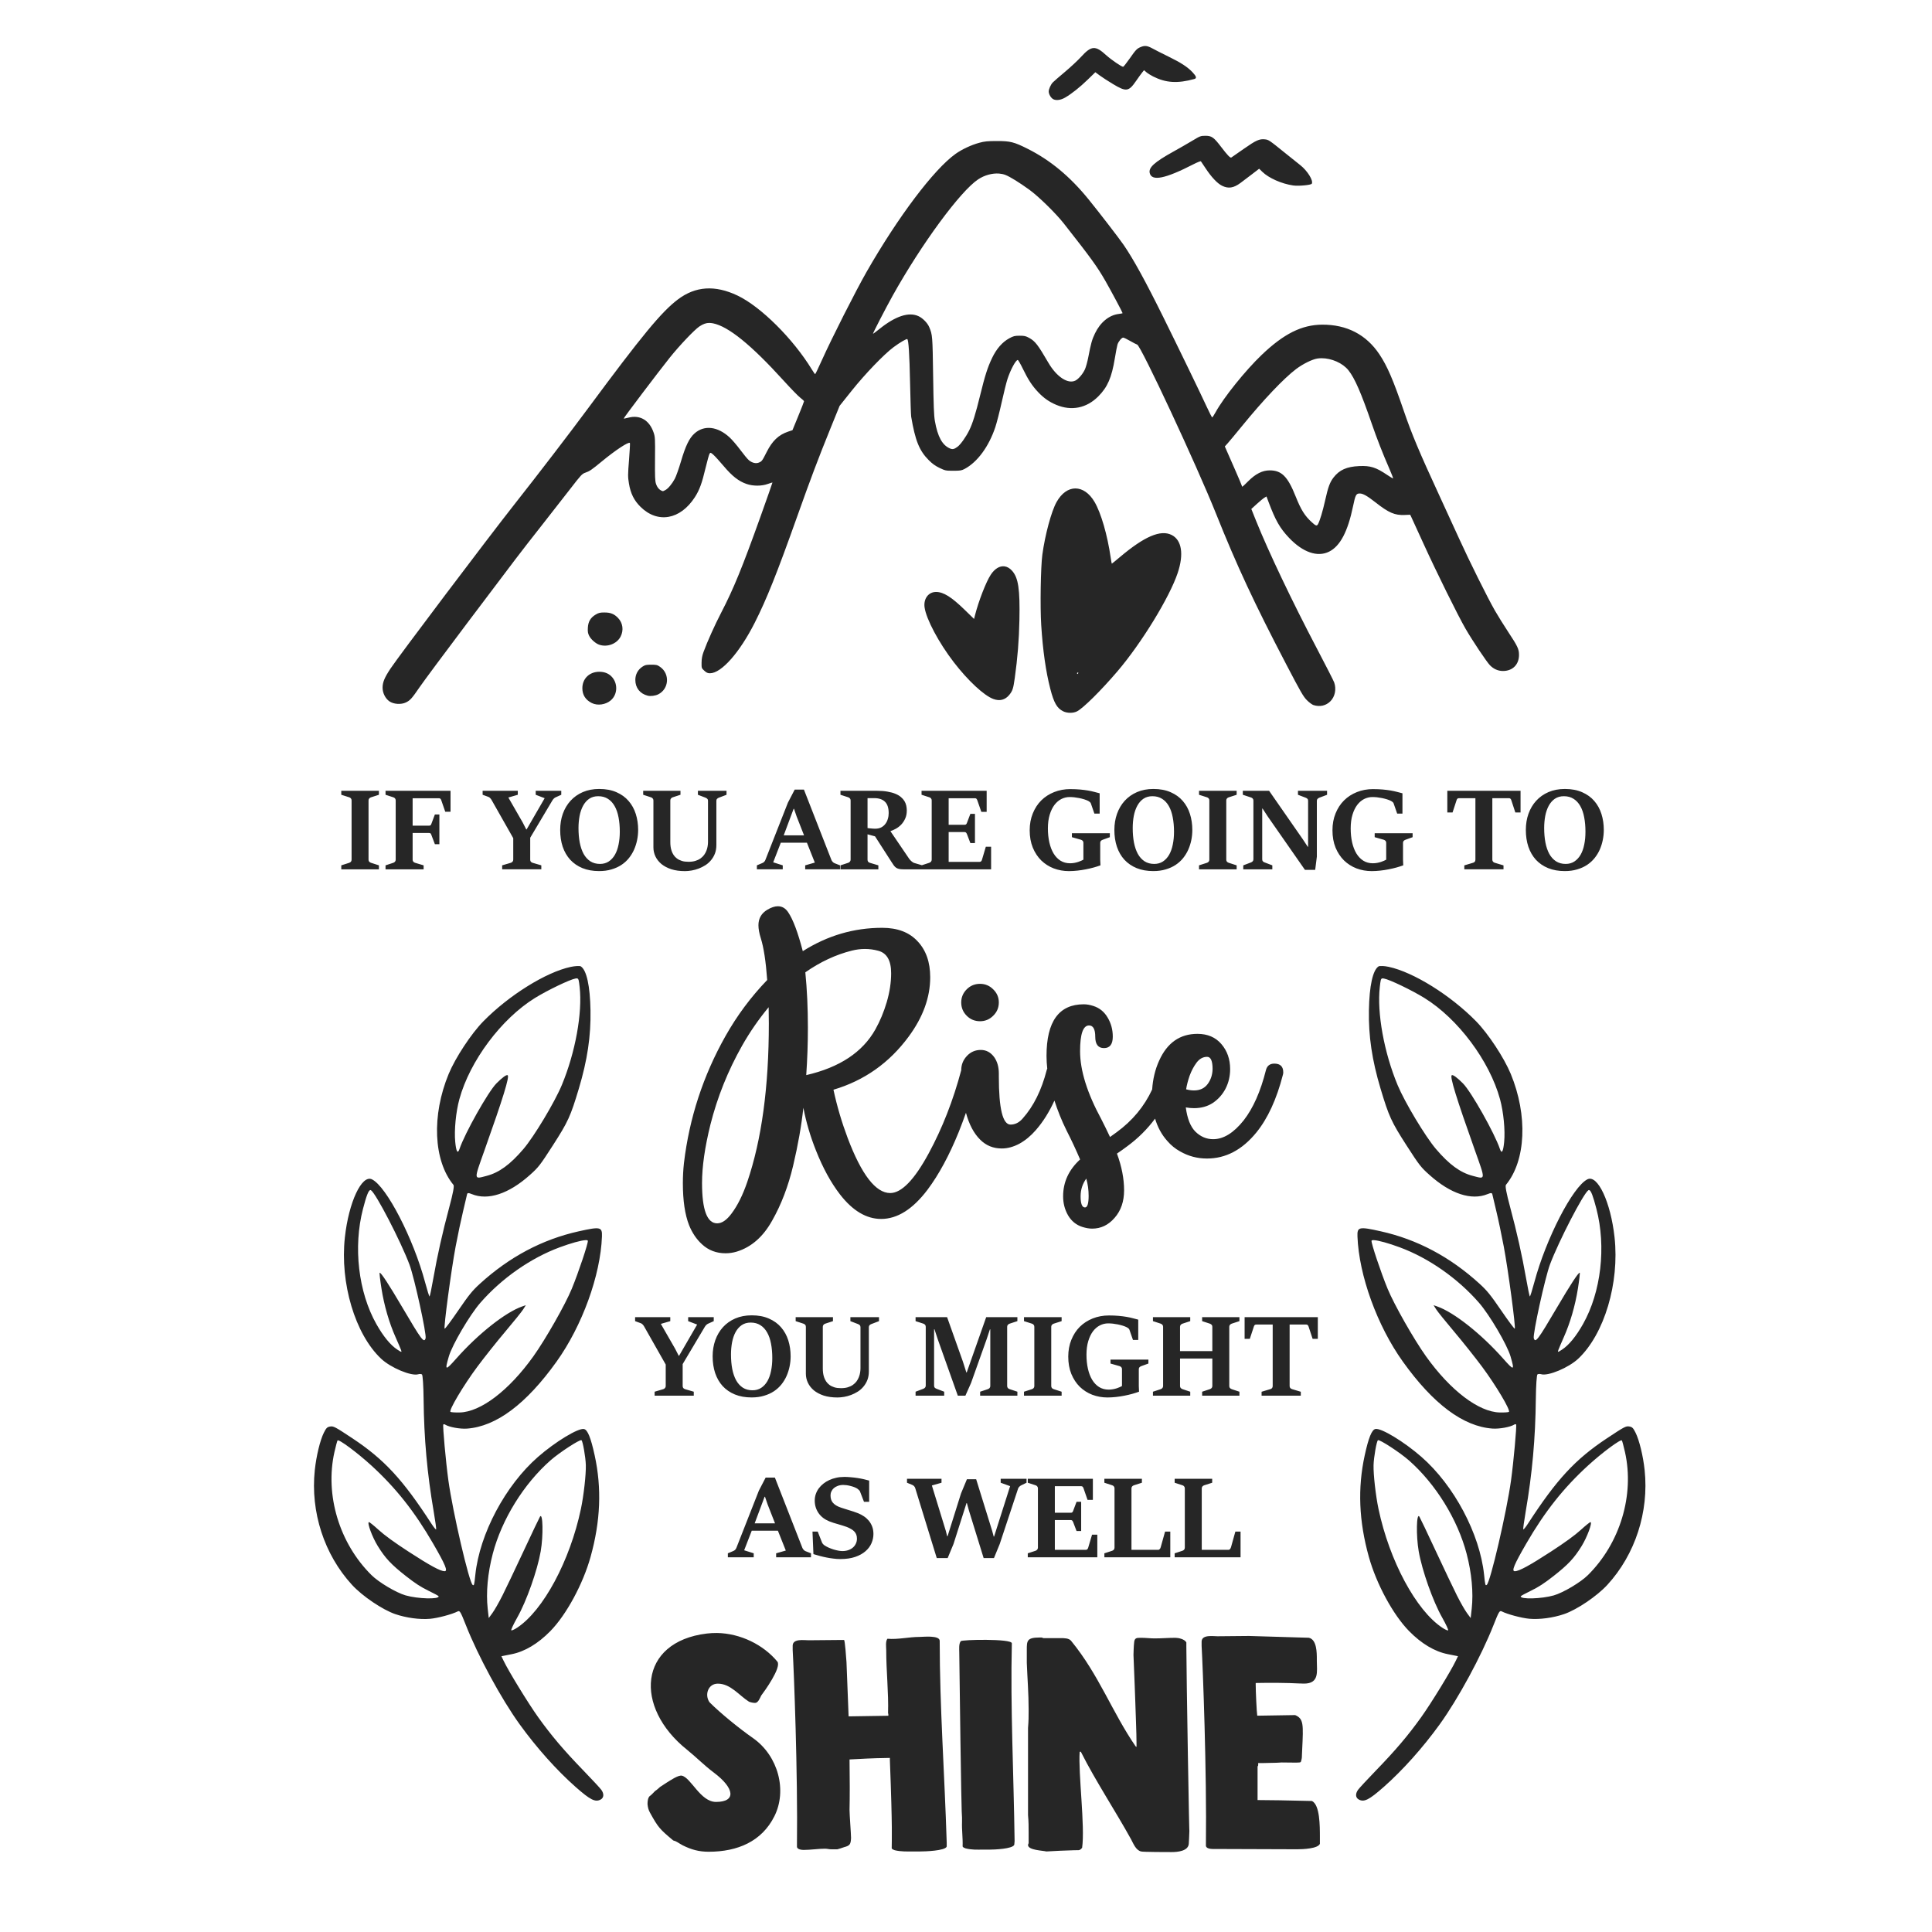 <?xml version="1.0" encoding="UTF-8" standalone="no"?>
<svg
   xmlns:dc="http://purl.org/dc/elements/1.1/"
   xmlns:cc="http://creativecommons.org/ns#"
   xmlns:rdf="http://www.w3.org/1999/02/22-rdf-syntax-ns#"
   xmlns:svg="http://www.w3.org/2000/svg"
   xmlns="http://www.w3.org/2000/svg"
   width="1000"
   height="1000"
   viewBox="0 0 264.583 264.583"
   version="1.1"
   id="svg2718">
  <style
     id="style3281"></style>
  <defs
     id="defs2712" />
  <g
     id="layer1">
    <path
       id="path1263"
       style="fill:#262626;fill-opacity:1;stroke-width:0.102"
       d="m 156.969,6.307 c -0.247,-0.031 -0.473,0.018 -0.756,0.136 -0.523,0.218 -0.649,0.35 -1.527,1.601 -0.425,0.607 -0.82,1.103 -0.873,1.103 -0.223,0 -1.674,-0.994 -2.329,-1.595 -1.471,-1.35 -2.029,-1.312 -3.432,0.232 -0.432,0.476 -1.432,1.408 -2.224,2.072 -0.792,0.664 -1.543,1.316 -1.666,1.449 -0.265,0.286 -0.542,0.911 -0.542,1.22 0,0.39 0.33,0.931 0.657,1.078 0.415,0.187 1.012,0.095 1.592,-0.241 0.878,-0.51 1.999,-1.397 3.066,-2.431 l 1.072,-1.041 0.588,0.437 c 0.323,0.241 1.147,0.776 1.83,1.186 1.809,1.086 2.149,1.038 3.156,-0.424 0.33,-0.479 0.711,-1.005 0.846,-1.171 l 0.245,-0.303 0.335,0.285 c 0.184,0.156 0.593,0.411 0.908,0.57 1.761,0.888 3.345,0.985 5.646,0.35 0.358,-0.099 0.291,-0.358 -0.241,-0.92 -0.702,-0.742 -1.561,-1.3 -3.351,-2.177 -0.814,-0.399 -1.772,-0.885 -2.128,-1.081 -0.357,-0.196 -0.624,-0.304 -0.87,-0.335 z m 8.108,12.289 c -0.653,0 -0.713,0.027 -1.793,0.675 -0.616,0.371 -1.765,1.033 -2.552,1.468 -2.645,1.464 -3.467,2.211 -3.277,2.97 0.287,1.144 2.117,0.773 5.974,-1.208 0.529,-0.272 0.995,-0.454 1.031,-0.412 0.035,0.044 0.324,0.473 0.638,0.951 0.792,1.205 1.609,2.074 2.245,2.391 0.874,0.436 1.594,0.327 2.549,-0.385 0.314,-0.233 1.014,-0.763 1.558,-1.18 l 0.988,-0.759 0.43,0.418 c 0.885,0.863 2.655,1.648 4.231,1.874 0.732,0.105 2.432,-0.054 2.546,-0.236 0.253,-0.409 -0.595,-1.779 -1.576,-2.549 -0.377,-0.296 -1.341,-1.067 -2.143,-1.716 -2.088,-1.688 -2.19,-1.761 -2.694,-1.815 -0.754,-0.085 -1.217,0.124 -2.908,1.307 -0.886,0.621 -1.652,1.153 -1.7,1.183 -0.138,0.085 -0.537,-0.329 -1.363,-1.415 -1.034,-1.359 -1.321,-1.564 -2.184,-1.564 z m -28.558,0.719 c -1.273,0.002 -1.679,0.04 -2.4,0.236 -1.096,0.296 -2.375,0.894 -3.252,1.518 -2.966,2.11 -7.877,8.623 -12.196,16.173 -1.462,2.555 -4.788,9.124 -6.114,12.079 -0.473,1.053 -0.887,1.917 -0.923,1.917 -0.035,0 -0.237,-0.287 -0.452,-0.638 -2.574,-4.214 -6.995,-8.608 -10.189,-10.128 -3.074,-1.462 -5.756,-1.284 -8.17,0.545 -2.246,1.701 -4.902,4.922 -12.265,14.869 -2.615,3.533 -6.694,8.849 -10.223,13.33 -3.64,4.622 -15.716,20.629 -16.858,22.346 -0.817,1.23 -1.084,1.875 -1.084,2.614 0,0.726 0.379,1.485 0.935,1.871 0.577,0.4 1.605,0.468 2.258,0.152 0.587,-0.285 0.805,-0.525 1.914,-2.143 0.515,-0.752 3.4,-4.635 6.411,-8.632 7.073,-9.387 7.29,-9.674 10.14,-13.296 1.327,-1.686 3.137,-4.003 4.023,-5.15 1.504,-1.949 1.643,-2.097 2.091,-2.248 0.572,-0.193 0.856,-0.388 2.264,-1.549 1.874,-1.545 3.645,-2.71 3.834,-2.521 0.035,0.035 -0.022,1.068 -0.118,2.301 -0.165,2.069 -0.167,2.318 -0.018,3.227 0.227,1.388 0.696,2.339 1.589,3.221 2.346,2.317 5.443,1.772 7.436,-1.31 0.635,-0.982 0.978,-1.918 1.471,-4.005 0.234,-0.991 0.487,-1.882 0.558,-1.979 0.119,-0.163 0.159,-0.148 0.517,0.167 0.214,0.188 0.848,0.882 1.406,1.545 1.154,1.371 2.054,2.078 3.125,2.447 0.904,0.311 2.067,0.311 2.924,0 0.333,-0.121 0.62,-0.207 0.632,-0.195 0.013,0.013 -0.724,2.115 -1.638,4.67 -2.476,6.922 -3.695,9.905 -5.37,13.129 -0.885,1.704 -1.916,3.997 -2.434,5.414 -0.187,0.511 -0.261,0.927 -0.266,1.462 -0.009,0.737 -9.75e-4,0.755 0.375,1.099 0.295,0.271 0.469,0.35 0.771,0.35 1.563,0 4.062,-2.823 6.145,-6.941 1.612,-3.187 3.019,-6.704 5.779,-14.46 1.888,-5.304 2.861,-7.886 4.571,-12.107 l 1.264,-3.116 1.672,-2.094 c 1.825,-2.284 4.418,-4.978 5.72,-5.943 0.866,-0.642 1.795,-1.185 1.88,-1.099 0.175,0.175 0.294,2.057 0.375,5.919 0.05,2.388 0.116,4.502 0.152,4.698 0.558,3.283 1.111,4.656 2.403,5.953 0.503,0.505 0.902,0.791 1.49,1.072 0.77,0.365 0.845,0.385 1.874,0.385 0.93,0 1.134,-0.031 1.533,-0.241 1.764,-0.927 3.338,-3.068 4.228,-5.742 0.195,-0.587 0.588,-2.124 0.873,-3.416 0.285,-1.292 0.642,-2.719 0.79,-3.168 0.422,-1.285 1.136,-2.605 1.409,-2.605 0.061,0 0.374,0.542 0.694,1.202 0.728,1.501 1.269,2.328 2.1,3.209 0.751,0.796 1.512,1.33 2.469,1.731 2.087,0.877 4.154,0.462 5.77,-1.161 1.263,-1.269 1.826,-2.567 2.261,-5.216 0.14,-0.854 0.302,-1.702 0.362,-1.886 0.134,-0.419 0.568,-0.942 0.781,-0.942 0.088,0 0.509,0.202 0.935,0.449 0.426,0.247 0.866,0.472 0.979,0.508 0.512,0.152 8.161,16.551 10.796,23.148 2.846,7.122 5.253,12.287 9.617,20.639 1.986,3.801 2.336,4.412 2.828,4.909 0.312,0.315 0.722,0.616 0.92,0.678 v -0.003 c 0.862,0.27 1.693,0.082 2.301,-0.526 0.632,-0.633 0.84,-1.668 0.517,-2.583 -0.079,-0.226 -1.156,-2.337 -2.391,-4.689 -3.342,-6.363 -6.616,-13.236 -8.306,-17.44 l -0.65,-1.623 0.762,-0.694 c 0.42,-0.382 0.886,-0.766 1.038,-0.855 l 0.276,-0.164 0.279,0.743 c 0.956,2.548 1.558,3.604 2.812,4.924 1.894,1.993 3.898,2.684 5.488,1.889 1.512,-0.755 2.555,-2.737 3.277,-6.222 0.323,-1.558 0.42,-1.745 0.926,-1.741 0.439,0.004 1.029,0.339 2.146,1.217 1.812,1.425 2.641,1.785 3.989,1.725 l 0.765,-0.031 0.17,0.356 c 0.095,0.197 0.854,1.853 1.685,3.679 1.704,3.745 4.683,9.774 5.705,11.543 0.964,1.669 2.921,4.596 3.376,5.051 0.508,0.508 1.097,0.765 1.762,0.768 1.318,0.004 2.201,-0.874 2.202,-2.193 4.9e-4,-0.806 -0.176,-1.183 -1.49,-3.171 -0.592,-0.896 -1.405,-2.206 -1.809,-2.908 -0.998,-1.74 -3.492,-6.754 -4.903,-9.858 -0.638,-1.405 -1.872,-4.092 -2.741,-5.974 -2.728,-5.912 -3.739,-8.319 -4.825,-11.493 -1.467,-4.287 -2.273,-6.16 -3.354,-7.777 -1.807,-2.701 -4.462,-4.072 -7.833,-4.054 -2.797,0.018 -5.254,1.243 -8.288,4.144 -2.234,2.135 -5.206,5.835 -6.318,7.864 -0.209,0.379 -0.416,0.691 -0.458,0.691 -0.044,0 -0.39,-0.676 -0.771,-1.505 -0.822,-1.785 -3.732,-7.792 -5.928,-12.234 -2.419,-4.893 -4.119,-7.991 -5.445,-9.911 -0.647,-0.936 -3.334,-4.424 -4.797,-6.225 -2.53,-3.114 -5.215,-5.342 -8.319,-6.903 -1.869,-0.94 -2.391,-1.071 -4.218,-1.068 z m 0.307,4.454 c 0.309,0.027 0.601,0.085 0.864,0.189 0.647,0.255 1.896,1.027 3.277,2.026 1.258,0.91 3.616,3.218 4.717,4.618 3.759,4.779 4.575,5.909 5.723,7.916 0.759,1.327 2.329,4.267 2.329,4.364 0,0.031 -0.241,0.078 -0.536,0.115 -1.309,0.156 -2.512,1.14 -3.243,2.657 -0.413,0.857 -0.555,1.371 -0.917,3.258 -0.115,0.603 -0.318,1.345 -0.452,1.648 -0.272,0.616 -0.872,1.33 -1.301,1.552 -1.019,0.527 -2.581,-0.492 -3.704,-2.419 -1.451,-2.489 -1.816,-2.961 -2.632,-3.413 -0.471,-0.261 -0.654,-0.303 -1.313,-0.303 -0.677,5.75e-4 -0.842,0.044 -1.409,0.347 -0.957,0.518 -1.757,1.433 -2.363,2.698 -0.617,1.288 -0.97,2.388 -1.632,5.095 -0.629,2.568 -1.042,3.892 -1.511,4.835 -0.456,0.915 -1.171,1.918 -1.592,2.233 -0.446,0.335 -0.682,0.386 -1.044,0.229 -1.047,-0.455 -1.678,-1.604 -2.056,-3.757 -0.132,-0.754 -0.182,-2.054 -0.241,-6.213 -0.079,-5.454 -0.09,-5.596 -0.539,-6.656 -0.236,-0.558 -0.882,-1.216 -1.456,-1.484 -1.332,-0.622 -3.169,-0.018 -5.377,1.765 -0.445,0.359 -0.834,0.65 -0.864,0.65 -0.073,0 1.745,-3.526 2.713,-5.259 3.948,-7.068 9.232,-14.255 11.682,-15.891 0.872,-0.583 1.949,-0.868 2.877,-0.799 z M 97.158,44.225 c 0.154,0.002 0.317,0.027 0.489,0.054 2.104,0.42 5.237,2.96 9.632,7.805 1.01,1.114 2.061,2.193 2.335,2.397 0.275,0.205 0.498,0.42 0.495,0.48 -0.002,0.06 -0.359,0.971 -0.793,2.029 l -0.79,1.923 -0.595,0.198 c -1.307,0.441 -2.169,1.263 -2.939,2.794 -0.608,1.21 -0.656,1.273 -1.072,1.446 -0.402,0.169 -0.926,0.044 -1.378,-0.34 -0.178,-0.15 -0.701,-0.782 -1.161,-1.403 -0.46,-0.621 -1.119,-1.388 -1.465,-1.707 -1.645,-1.518 -3.487,-1.725 -4.807,-0.539 -0.717,0.644 -1.226,1.698 -1.852,3.825 -0.289,0.983 -0.669,2.049 -0.839,2.369 -0.381,0.716 -0.925,1.366 -1.313,1.567 -0.16,0.082 -0.304,0.147 -0.322,0.143 -0.444,-0.117 -0.765,-0.462 -0.948,-1.013 -0.132,-0.398 -0.151,-0.98 -0.133,-3.432 0.027,-2.755 0.009,-2.996 -0.189,-3.577 -0.577,-1.7 -1.864,-2.464 -3.453,-2.047 -0.335,0.086 -0.623,0.145 -0.647,0.121 -0.047,-0.048 4.711,-6.34 6.29,-8.316 1.355,-1.695 3.402,-3.849 4.085,-4.302 0.506,-0.333 0.907,-0.482 1.369,-0.477 z m 83.817,4.832 c 1.372,-0.004 2.909,0.663 3.695,1.657 0.867,1.097 1.726,3.065 3.19,7.315 0.696,2.02 1.507,4.096 2.391,6.12 0.316,0.724 0.554,1.339 0.53,1.363 -0.026,0.027 -0.384,-0.186 -0.796,-0.464 -1.559,-1.055 -2.307,-1.29 -3.856,-1.22 -1.699,0.077 -2.706,0.526 -3.509,1.57 -0.502,0.652 -0.737,1.297 -1.152,3.156 -0.326,1.459 -0.708,2.734 -0.96,3.206 -0.164,0.307 -0.299,0.271 -0.839,-0.22 -0.986,-0.896 -1.504,-1.723 -2.236,-3.565 -1.077,-2.709 -1.913,-3.554 -3.531,-3.559 -1.016,-0.003 -1.946,0.466 -2.979,1.499 -0.754,0.754 -0.839,0.82 -0.839,0.657 0,-0.048 -0.442,-1.094 -0.982,-2.323 -0.54,-1.229 -1.068,-2.432 -1.174,-2.673 l -0.192,-0.437 0.39,-0.43 c 0.214,-0.237 1.102,-1.305 1.973,-2.372 2.93,-3.59 5.71,-6.519 7.396,-7.795 0.922,-0.698 2.198,-1.329 2.905,-1.44 0.186,-0.031 0.38,-0.044 0.576,-0.044 z m -33.703,17.833 c -0.948,0.002 -1.886,0.626 -2.58,1.868 -0.708,1.266 -1.576,4.481 -1.945,7.201 -0.228,1.686 -0.316,7.104 -0.155,9.638 0.222,3.488 0.632,6.362 1.239,8.718 0.497,1.929 0.918,2.673 1.756,3.088 v 0.003 c 0.563,0.276 1.377,0.283 1.908,0.013 0.84,-0.428 3.292,-2.856 5.522,-5.466 3.306,-3.87 7.15,-10.145 8.269,-13.497 0.86,-2.575 0.55,-4.505 -0.839,-5.197 -1.505,-0.75 -3.722,0.198 -7.083,3.035 -0.583,0.492 -1.075,0.895 -1.1,0.895 -0.022,0 -0.093,-0.382 -0.161,-0.845 -0.449,-3.089 -1.32,-6.092 -2.202,-7.597 -0.725,-1.239 -1.682,-1.857 -2.629,-1.855 z m -9.743,10.666 c -0.635,-0.066 -1.297,0.323 -1.84,1.14 -0.647,0.974 -1.675,3.622 -2.183,5.624 l -0.112,0.443 -1.298,-1.264 c -1.795,-1.746 -2.897,-2.434 -3.905,-2.434 -1.051,0 -1.743,0.938 -1.57,2.128 0.233,1.611 1.946,4.827 3.983,7.476 1.949,2.535 4.151,4.584 5.432,5.055 0.881,0.323 1.625,0.129 2.193,-0.573 0.442,-0.546 0.538,-0.85 0.74,-2.286 0.384,-2.731 0.584,-5.216 0.638,-7.972 0.084,-4.209 -0.145,-5.753 -0.997,-6.721 -0.329,-0.373 -0.7,-0.577 -1.081,-0.616 z m -54.741,6.321 c -0.6,0 -0.796,0.04 -1.205,0.285 -0.707,0.416 -1.03,0.957 -1.078,1.806 -0.031,0.545 0.009,0.769 0.177,1.103 0.247,0.485 0.86,1.032 1.353,1.211 1.105,0.4 2.44,-0.099 2.955,-1.102 0.446,-0.87 0.307,-1.876 -0.356,-2.558 -0.53,-0.545 -1.02,-0.743 -1.846,-0.743 z m 6.392,7.151 c -0.689,0 -0.843,0.035 -1.211,0.279 -0.615,0.407 -0.963,1.056 -0.963,1.799 0,1.094 0.634,1.9 1.706,2.168 0.387,0.097 1.033,0.013 1.431,-0.186 1.475,-0.737 1.622,-2.801 0.266,-3.754 -0.395,-0.278 -0.516,-0.307 -1.23,-0.307 z m -7.108,0.969 c -1.351,0 -2.32,0.94 -2.32,2.249 0,0.924 0.434,1.604 1.301,2.038 h 0.003 c 0.774,0.385 1.892,0.225 2.586,-0.369 0.979,-0.836 0.999,-2.422 0.047,-3.326 -0.413,-0.393 -0.96,-0.592 -1.617,-0.592 z m 65.538,0.102 c 0.06,0 0.082,0.048 0.047,0.102 -0.035,0.054 -0.084,0.102 -0.108,0.102 -0.031,0 -0.047,-0.048 -0.047,-0.102 0,-0.054 0.049,-0.102 0.108,-0.102 z M 82.062,108.047 c -0.835,0 -1.586,0.144 -2.252,0.43 -0.66,0.287 -1.221,0.685 -1.682,1.192 -0.456,0.502 -0.807,1.095 -1.053,1.781 -0.241,0.681 -0.359,1.418 -0.359,2.211 0,0.84 0.113,1.607 0.344,2.298 0.235,0.691 0.581,1.284 1.031,1.781 0.456,0.491 1.012,0.875 1.672,1.146 0.666,0.272 1.427,0.406 2.283,0.406 0.625,0 1.19,-0.075 1.697,-0.229 0.512,-0.149 0.965,-0.355 1.36,-0.616 0.399,-0.266 0.742,-0.577 1.028,-0.935 0.287,-0.358 0.522,-0.747 0.706,-1.161 0.184,-0.42 0.323,-0.857 0.415,-1.313 0.092,-0.456 0.14,-0.914 0.14,-1.375 0,-0.778 -0.107,-1.509 -0.322,-2.19 -0.215,-0.681 -0.545,-1.274 -0.985,-1.781 -0.435,-0.507 -0.986,-0.907 -1.657,-1.199 -0.666,-0.297 -1.455,-0.446 -2.366,-0.446 z m 75.895,0 c -0.835,0 -1.583,0.144 -2.249,0.43 -0.661,0.287 -1.224,0.685 -1.685,1.192 -0.456,0.502 -0.804,1.095 -1.05,1.781 -0.241,0.681 -0.362,1.418 -0.362,2.211 0,0.84 0.117,1.607 0.347,2.298 0.235,0.691 0.577,1.284 1.028,1.781 0.456,0.491 1.015,0.875 1.675,1.146 0.666,0.272 1.424,0.406 2.279,0.406 0.625,0 1.19,-0.075 1.697,-0.229 0.512,-0.149 0.965,-0.355 1.36,-0.616 0.399,-0.266 0.744,-0.577 1.031,-0.935 0.287,-0.358 0.522,-0.747 0.706,-1.161 0.184,-0.42 0.323,-0.857 0.415,-1.313 0.092,-0.456 0.136,-0.914 0.136,-1.375 0,-0.778 -0.107,-1.509 -0.322,-2.19 -0.215,-0.681 -0.541,-1.274 -0.982,-1.781 -0.435,-0.507 -0.989,-0.907 -1.66,-1.199 -0.666,-0.297 -1.455,-0.446 -2.366,-0.446 z m 56.349,0 c -0.835,0 -1.586,0.144 -2.252,0.43 -0.661,0.287 -1.221,0.685 -1.682,1.192 -0.456,0.502 -0.807,1.095 -1.053,1.781 -0.241,0.681 -0.359,1.418 -0.359,2.211 0,0.84 0.116,1.607 0.347,2.298 0.236,0.691 0.578,1.284 1.028,1.781 0.456,0.491 1.015,0.875 1.676,1.146 0.666,0.272 1.424,0.406 2.279,0.406 0.625,0 1.19,-0.075 1.697,-0.229 0.512,-0.149 0.965,-0.355 1.36,-0.616 0.399,-0.266 0.741,-0.577 1.028,-0.935 0.287,-0.358 0.525,-0.747 0.709,-1.161 0.184,-0.42 0.319,-0.857 0.412,-1.313 0.092,-0.456 0.14,-0.914 0.14,-1.375 0,-0.778 -0.107,-1.509 -0.322,-2.19 -0.215,-0.681 -0.542,-1.274 -0.982,-1.781 -0.435,-0.507 -0.989,-0.907 -1.66,-1.199 -0.666,-0.297 -1.455,-0.446 -2.366,-0.446 z m -67.715,0.018 c -0.804,0 -1.546,0.137 -2.227,0.409 -0.681,0.272 -1.272,0.651 -1.768,1.143 -0.492,0.491 -0.877,1.087 -1.158,1.784 -0.282,0.691 -0.424,1.459 -0.424,2.304 0,0.886 0.143,1.676 0.424,2.372 0.287,0.691 0.672,1.278 1.158,1.759 0.492,0.476 1.062,0.839 1.713,1.09 0.655,0.246 1.349,0.369 2.081,0.369 0.384,0 0.773,-0.026 1.168,-0.068 0.394,-0.044 0.778,-0.1 1.152,-0.177 0.374,-0.072 0.73,-0.156 1.068,-0.248 0.343,-0.097 0.653,-0.195 0.929,-0.297 -0.018,-0.199 -0.031,-0.455 -0.035,-0.762 v -1.127 -1.192 c 0,-0.113 0.035,-0.202 0.093,-0.27 0.066,-0.066 0.15,-0.116 0.248,-0.152 l 0.976,-0.353 v -0.539 h -5.194 v 0.539 l 1.245,0.353 c 0.102,0.035 0.182,0.085 0.239,0.152 0.061,0.066 0.09,0.157 0.09,0.27 v 2.304 c -0.071,0.04 -0.168,0.089 -0.291,0.146 -0.118,0.054 -0.257,0.109 -0.415,0.161 -0.159,0.054 -0.331,0.097 -0.52,0.133 -0.19,0.035 -0.391,0.054 -0.601,0.054 -0.492,0 -0.928,-0.117 -1.307,-0.353 -0.374,-0.236 -0.689,-0.565 -0.945,-0.985 -0.256,-0.425 -0.449,-0.928 -0.582,-1.511 -0.133,-0.589 -0.201,-1.229 -0.201,-1.92 0,-0.717 0.084,-1.345 0.248,-1.883 0.164,-0.538 0.382,-0.986 0.653,-1.344 0.277,-0.358 0.591,-0.626 0.945,-0.805 0.358,-0.179 0.733,-0.27 1.127,-0.27 0.199,0 0.412,0.013 0.638,0.035 0.23,0.026 0.459,0.062 0.685,0.108 0.231,0.048 0.454,0.104 0.669,0.17 0.215,0.066 0.407,0.142 0.576,0.229 0.066,0.035 0.128,0.079 0.189,0.13 0.066,0.048 0.117,0.109 0.149,0.186 l 0.489,1.412 h 0.722 v -2.781 c -0.22,-0.062 -0.462,-0.125 -0.728,-0.191 -0.267,-0.072 -0.56,-0.135 -0.883,-0.191 -0.322,-0.054 -0.683,-0.101 -1.078,-0.136 -0.394,-0.035 -0.833,-0.054 -1.32,-0.054 z m 41.461,0 c -0.804,0 -1.546,0.137 -2.227,0.409 -0.681,0.272 -1.269,0.651 -1.765,1.143 -0.492,0.491 -0.88,1.087 -1.161,1.784 -0.282,0.691 -0.421,1.459 -0.421,2.304 0,0.886 0.14,1.676 0.421,2.372 0.287,0.691 0.675,1.278 1.161,1.759 0.492,0.476 1.062,0.839 1.713,1.09 0.655,0.246 1.349,0.369 2.081,0.369 0.385,0 0.773,-0.026 1.168,-0.068 0.395,-0.044 0.779,-0.1 1.152,-0.177 0.374,-0.072 0.731,-0.156 1.068,-0.248 0.343,-0.097 0.653,-0.195 0.929,-0.297 -0.018,-0.199 -0.026,-0.455 -0.031,-0.762 v -1.127 -1.192 c 0,-0.113 0.031,-0.202 0.093,-0.27 0.066,-0.066 0.148,-0.116 0.245,-0.152 l 0.976,-0.353 v -0.539 h -5.194 v 0.539 l 1.245,0.353 c 0.102,0.035 0.182,0.085 0.239,0.152 0.062,0.066 0.093,0.157 0.093,0.27 v 2.304 c -0.071,0.04 -0.168,0.089 -0.292,0.146 -0.118,0.054 -0.257,0.109 -0.415,0.161 -0.159,0.054 -0.334,0.097 -0.523,0.133 -0.19,0.035 -0.391,0.054 -0.601,0.054 -0.492,0 -0.925,-0.117 -1.304,-0.353 -0.373,-0.236 -0.688,-0.565 -0.945,-0.985 -0.256,-0.425 -0.452,-0.928 -0.585,-1.511 -0.133,-0.589 -0.198,-1.229 -0.198,-1.92 0,-0.717 0.081,-1.345 0.245,-1.883 0.164,-0.538 0.382,-0.986 0.653,-1.344 0.277,-0.358 0.592,-0.626 0.945,-0.805 0.358,-0.179 0.736,-0.27 1.13,-0.27 0.199,0 0.412,0.013 0.638,0.035 0.23,0.026 0.456,0.062 0.681,0.108 0.231,0.048 0.454,0.104 0.669,0.17 0.215,0.066 0.407,0.142 0.576,0.229 0.066,0.035 0.131,0.079 0.192,0.13 0.066,0.048 0.114,0.109 0.146,0.186 l 0.492,1.412 h 0.722 v -2.781 c -0.22,-0.062 -0.465,-0.125 -0.731,-0.191 -0.267,-0.072 -0.56,-0.135 -0.883,-0.191 -0.323,-0.054 -0.68,-0.101 -1.075,-0.136 -0.394,-0.035 -0.836,-0.054 -1.323,-0.054 z m -79.221,0.071 -0.929,1.787 -3.082,7.836 c -0.082,0.21 -0.226,0.355 -0.43,0.437 l -0.737,0.31 v 0.545 h 3.543 v -0.545 l -1.307,-0.415 1.038,-2.682 h 3.58 l 1.081,2.719 -1.319,0.378 v 0.545 h 4.769 v -0.545 l -0.753,-0.295 c -0.087,-0.035 -0.171,-0.094 -0.248,-0.177 -0.077,-0.082 -0.136,-0.169 -0.176,-0.266 l -3.763,-9.632 z m -62.094,0.161 v 0.545 l 1.081,0.344 c 0.087,0.026 0.166,0.074 0.232,0.146 0.067,0.072 0.099,0.166 0.099,0.279 v 8.118 c 0,0.113 -0.031,0.204 -0.089,0.276 -0.056,0.066 -0.136,0.119 -0.238,0.155 l -1.084,0.347 v 0.545 h 5.154 v -0.545 l -1.075,-0.347 c -0.097,-0.031 -0.181,-0.079 -0.248,-0.146 -0.067,-0.072 -0.099,-0.167 -0.099,-0.284 v -8.118 c 0,-0.107 0.031,-0.198 0.099,-0.27 0.071,-0.077 0.156,-0.129 0.248,-0.155 l 1.075,-0.344 v -0.545 z m 6.061,0 v 0.545 l 1.059,0.344 c 0.092,0.026 0.171,0.074 0.233,0.146 0.067,0.072 0.099,0.166 0.099,0.279 v 8.118 c 0,0.113 -0.031,0.204 -0.099,0.276 -0.062,0.072 -0.14,0.124 -0.233,0.155 l -1.059,0.347 v 0.545 h 5.216 v -0.545 l -1.161,-0.347 c -0.097,-0.031 -0.178,-0.079 -0.245,-0.146 -0.067,-0.072 -0.099,-0.167 -0.099,-0.284 v -3.655 h 2.242 c 0.108,0 0.182,0.026 0.223,0.068 0.04,0.048 0.074,0.115 0.105,0.207 l 0.477,1.261 h 0.616 v -4.073 h -0.616 l -0.477,1.276 c -0.027,0.077 -0.059,0.141 -0.105,0.191 -0.04,0.048 -0.116,0.068 -0.223,0.068 h -2.242 v -3.757 h 3.602 c 0.087,0 0.156,0.027 0.207,0.077 0.053,0.054 0.09,0.12 0.114,0.201 l 0.545,1.573 h 0.722 v -2.871 z m 13.296,0 v 0.545 l 0.799,0.292 c 0.102,0.04 0.184,0.101 0.251,0.183 0.072,0.077 0.134,0.162 0.186,0.254 l 2.958,5.215 v 2.942 c 0,0.113 -0.031,0.204 -0.099,0.276 -0.061,0.072 -0.141,0.124 -0.238,0.155 l -1.183,0.347 0.003,0.545 h 5.361 v -0.545 l -1.192,-0.347 c -0.097,-0.031 -0.177,-0.079 -0.239,-0.146 -0.062,-0.072 -0.09,-0.167 -0.09,-0.284 v -3.004 l 3.026,-5.092 c 0.051,-0.087 0.115,-0.172 0.192,-0.254 0.082,-0.082 0.164,-0.142 0.251,-0.183 l 0.784,-0.353 v -0.545 h -3.5 v 0.545 l 1.227,0.467 -2.472,4.277 h -0.05 l -0.483,-0.945 -1.967,-3.425 1.292,-0.375 v -0.545 z m 21.989,0 v 0.545 l 1.053,0.344 c 0.092,0.026 0.172,0.074 0.238,0.146 0.071,0.072 0.109,0.166 0.109,0.279 v 6.436 c 0,0.43 0.091,0.841 0.276,1.236 0.184,0.389 0.456,0.735 0.815,1.038 0.364,0.297 0.812,0.536 1.35,0.716 0.543,0.175 1.172,0.26 1.889,0.26 0.282,0 0.585,-0.031 0.907,-0.084 0.323,-0.054 0.642,-0.146 0.96,-0.263 0.317,-0.123 0.621,-0.274 0.914,-0.459 0.297,-0.189 0.554,-0.418 0.774,-0.685 0.225,-0.266 0.406,-0.571 0.539,-0.914 0.133,-0.348 0.198,-0.737 0.198,-1.168 v -6.067 c 0,-0.107 0.031,-0.197 0.102,-0.263 0.066,-0.072 0.143,-0.121 0.235,-0.152 l 1.053,-0.399 v -0.545 h -3.918 v 0.545 l 1.047,0.399 c 0.087,0.031 0.162,0.079 0.229,0.146 0.071,0.066 0.105,0.157 0.105,0.27 v 5.658 c 0,0.184 -0.018,0.381 -0.053,0.586 -0.031,0.205 -0.086,0.407 -0.167,0.607 -0.077,0.199 -0.183,0.392 -0.316,0.576 -0.133,0.179 -0.299,0.34 -0.499,0.483 -0.195,0.139 -0.429,0.249 -0.7,0.331 -0.272,0.082 -0.581,0.121 -0.929,0.121 -0.353,0 -0.662,-0.035 -0.923,-0.121 -0.261,-0.082 -0.482,-0.193 -0.666,-0.331 -0.184,-0.139 -0.337,-0.298 -0.455,-0.477 -0.117,-0.179 -0.209,-0.367 -0.276,-0.567 -0.069,-0.205 -0.115,-0.407 -0.14,-0.607 -0.027,-0.205 -0.035,-0.401 -0.035,-0.586 v -5.72 c 0,-0.107 0.035,-0.198 0.099,-0.27 0.066,-0.077 0.146,-0.129 0.239,-0.155 l 1.053,-0.344 v -0.545 z m 27.016,0 v 0.545 l 1.059,0.344 c 0.087,0.026 0.163,0.074 0.229,0.146 0.067,0.072 0.102,0.166 0.102,0.279 v 8.118 c 0,0.113 -0.035,0.204 -0.102,0.276 -0.061,0.072 -0.137,0.124 -0.229,0.155 l -1.059,0.347 -0.003,0.545 h 5.194 v -0.545 l -1.161,-0.347 c -0.097,-0.031 -0.177,-0.079 -0.239,-0.146 -0.057,-0.072 -0.084,-0.167 -0.084,-0.284 v -3.472 l 1.028,0.276 2.267,3.528 c 0.113,0.179 0.214,0.333 0.307,0.461 0.092,0.123 0.197,0.225 0.309,0.307 0.113,0.077 0.246,0.131 0.4,0.167 0.154,0.035 0.351,0.054 0.592,0.054 h 2.595 9.424 v -3.097 h -0.722 l -0.53,1.79 c -0.026,0.087 -0.063,0.156 -0.114,0.207 -0.051,0.054 -0.121,0.077 -0.207,0.077 h -4.24 v -4.079 h 2.174 c 0.102,0 0.173,0.031 0.214,0.083 0.045,0.054 0.082,0.115 0.115,0.191 l 0.471,1.23 h 0.629 v -4.001 h -0.629 l -0.471,1.245 c -0.031,0.082 -0.068,0.146 -0.115,0.191 -0.04,0.044 -0.112,0.062 -0.214,0.062 h -2.174 v -3.636 h 3.608 c 0.087,0 0.156,0.027 0.201,0.077 0.045,0.054 0.082,0.12 0.114,0.201 l 0.554,1.589 h 0.728 v -2.887 h -8.917 v 0.545 l 1.059,0.344 c 0.092,0.027 0.171,0.074 0.232,0.146 0.066,0.072 0.099,0.166 0.099,0.279 v 8.117 c 0,0.113 -0.035,0.204 -0.099,0.276 -0.062,0.072 -0.14,0.124 -0.232,0.155 l -1.013,0.331 -1.007,-0.294 c -0.062,-0.018 -0.13,-0.04 -0.201,-0.083 -0.066,-0.04 -0.132,-0.089 -0.198,-0.146 -0.067,-0.054 -0.129,-0.115 -0.186,-0.177 -0.056,-0.061 -0.105,-0.121 -0.146,-0.177 l -2.574,-3.788 c 0.235,-0.077 0.485,-0.184 0.746,-0.329 0.267,-0.149 0.508,-0.335 0.728,-0.56 0.22,-0.231 0.405,-0.506 0.548,-0.824 0.149,-0.317 0.223,-0.692 0.223,-1.127 0,-0.215 -0.026,-0.432 -0.071,-0.647 -0.046,-0.215 -0.127,-0.422 -0.245,-0.622 -0.118,-0.199 -0.277,-0.383 -0.477,-0.551 -0.199,-0.174 -0.451,-0.324 -0.759,-0.452 -0.302,-0.128 -0.668,-0.229 -1.093,-0.3 -0.42,-0.077 -0.907,-0.115 -1.465,-0.115 z m 49.105,0 v 0.545 l 1.081,0.344 c 0.086,0.026 0.166,0.074 0.232,0.146 0.066,0.072 0.099,0.166 0.099,0.279 v 8.118 c 0,0.113 -0.031,0.204 -0.093,0.276 -0.056,0.066 -0.136,0.119 -0.239,0.155 l -1.081,0.347 v 0.545 h 5.154 v -0.545 l -1.075,-0.347 c -0.097,-0.031 -0.181,-0.079 -0.248,-0.146 -0.067,-0.072 -0.099,-0.167 -0.099,-0.284 v -8.118 c 0,-0.107 0.035,-0.198 0.099,-0.27 0.071,-0.077 0.156,-0.129 0.248,-0.155 l 1.075,-0.344 v -0.545 z m 5.996,0 v 0.545 l 1.121,0.369 c 0.087,0.027 0.166,0.074 0.232,0.146 0.066,0.072 0.099,0.163 0.099,0.276 v 8.049 c 0,0.107 -0.035,0.198 -0.099,0.27 -0.062,0.066 -0.14,0.12 -0.232,0.155 l -1.059,0.4 v 0.545 h 3.98 v -0.545 l -1.053,-0.4 c -0.102,-0.035 -0.186,-0.088 -0.248,-0.155 -0.056,-0.067 -0.083,-0.157 -0.083,-0.27 v -6.95 h 0.05 l 0.728,1.112 5.076,7.284 h 1.4 l 0.229,-1.815 v -7.656 c 0,-0.108 0.035,-0.197 0.102,-0.263 0.066,-0.066 0.143,-0.116 0.235,-0.152 l 1.062,-0.399 v -0.545 h -3.986 v 0.545 l 1.05,0.399 c 0.107,0.044 0.191,0.09 0.248,0.152 0.062,0.062 0.09,0.15 0.09,0.263 v 6.306 h -0.047 l -0.675,-1.022 -4.618,-6.643 z m 28.007,0 v 2.97 h 0.716 l 0.551,-1.682 c 0.026,-0.086 0.062,-0.152 0.108,-0.198 0.052,-0.054 0.126,-0.077 0.223,-0.077 h 2.249 v 8.427 c 0,0.113 -0.031,0.204 -0.09,0.276 -0.056,0.072 -0.14,0.12 -0.248,0.146 l -1.183,0.353 0.003,0.539 h 5.367 v -0.539 l -1.183,-0.353 c -0.092,-0.027 -0.173,-0.074 -0.245,-0.146 -0.066,-0.072 -0.102,-0.163 -0.102,-0.276 v -8.427 h 2.283 c 0.087,0 0.156,0.027 0.201,0.077 0.053,0.054 0.09,0.116 0.114,0.198 l 0.551,1.682 h 0.715 v -2.97 z m -116.275,0.743 c 0.507,0 0.944,0.117 1.313,0.353 0.374,0.231 0.679,0.56 0.92,0.985 0.245,0.425 0.426,0.937 0.539,1.536 0.118,0.599 0.176,1.261 0.176,1.988 0,0.635 -0.058,1.222 -0.17,1.759 -0.108,0.538 -0.273,1.003 -0.499,1.397 -0.226,0.389 -0.508,0.698 -0.852,0.923 -0.338,0.22 -0.734,0.331 -1.189,0.331 h -0.003 c -0.512,0 -0.955,-0.122 -1.329,-0.363 -0.369,-0.246 -0.673,-0.583 -0.914,-1.013 -0.235,-0.435 -0.412,-0.953 -0.53,-1.552 -0.113,-0.599 -0.17,-1.26 -0.17,-1.982 0,-0.578 0.051,-1.133 0.148,-1.66 0.102,-0.527 0.262,-0.991 0.477,-1.391 0.22,-0.405 0.498,-0.725 0.836,-0.96 0.343,-0.236 0.759,-0.353 1.245,-0.353 z m 75.895,0 c 0.507,0 0.944,0.117 1.313,0.353 0.374,0.231 0.682,0.56 0.923,0.985 0.246,0.425 0.423,0.937 0.536,1.536 0.118,0.599 0.18,1.261 0.18,1.988 0,0.635 -0.058,1.222 -0.17,1.759 -0.108,0.538 -0.274,1.003 -0.499,1.397 -0.226,0.389 -0.509,0.698 -0.852,0.923 -0.338,0.22 -0.737,0.331 -1.192,0.331 -0.512,0 -0.955,-0.122 -1.329,-0.363 -0.369,-0.246 -0.673,-0.583 -0.914,-1.013 -0.235,-0.435 -0.412,-0.953 -0.53,-1.552 -0.113,-0.599 -0.17,-1.26 -0.17,-1.982 0,-0.578 0.048,-1.133 0.146,-1.66 0.102,-0.527 0.262,-0.991 0.477,-1.391 0.22,-0.405 0.498,-0.725 0.836,-0.96 0.343,-0.236 0.759,-0.353 1.245,-0.353 z m 56.349,0 c 0.507,0 0.944,0.117 1.313,0.353 0.374,0.231 0.682,0.56 0.923,0.985 0.246,0.425 0.423,0.937 0.536,1.536 0.118,0.599 0.176,1.261 0.176,1.988 0,0.635 -0.054,1.222 -0.167,1.759 -0.107,0.538 -0.273,1.003 -0.499,1.397 -0.226,0.389 -0.512,0.698 -0.855,0.923 -0.338,0.22 -0.734,0.331 -1.189,0.331 -0.512,0 -0.955,-0.122 -1.329,-0.363 -0.369,-0.246 -0.673,-0.583 -0.914,-1.013 -0.235,-0.435 -0.412,-0.953 -0.529,-1.552 -0.113,-0.599 -0.171,-1.26 -0.171,-1.982 0,-0.578 0.049,-1.133 0.146,-1.66 0.102,-0.527 0.262,-0.991 0.477,-1.391 0.22,-0.405 0.498,-0.725 0.836,-0.96 0.343,-0.236 0.758,-0.353 1.245,-0.353 z m -95.369,0.263 h 0.923 c 0.635,0 1.121,0.162 1.459,0.49 0.343,0.328 0.514,0.85 0.514,1.567 0,0.266 -0.035,0.527 -0.115,0.784 -0.071,0.256 -0.183,0.485 -0.337,0.684 -0.148,0.199 -0.336,0.36 -0.567,0.483 -0.23,0.118 -0.502,0.177 -0.814,0.177 -0.062,0 -0.146,-0.001 -0.248,-0.004 -0.097,-0.004 -0.199,-0.013 -0.307,-0.026 -0.107,-0.013 -0.208,-0.018 -0.3,-0.027 -0.092,-0.013 -0.162,-0.018 -0.207,-0.031 z m -10.121,1.459 h 0.053 l 0.353,1.038 1.022,2.602 h -2.787 z M 106.539,124.108 c -0.433,0 -0.916,0.157 -1.449,0.474 -0.817,0.483 -1.223,1.194 -1.223,2.128 0,0.5 0.105,1.091 0.322,1.775 0.4,1.267 0.693,3.174 0.877,5.724 -2.233,2.317 -4.14,4.883 -5.724,7.699 -3.05,5.417 -4.944,11.208 -5.677,17.375 -0.1,0.917 -0.148,1.834 -0.148,2.75 0,2.383 0.282,4.301 0.849,5.751 0.433,1.067 1.025,1.94 1.775,2.623 0.883,0.817 1.961,1.226 3.227,1.226 0.517,0 1.027,-0.076 1.527,-0.226 2,-0.617 3.617,-2.033 4.85,-4.249 1.25,-2.2 2.207,-4.709 2.874,-7.526 0.667,-2.817 1.133,-5.459 1.4,-7.926 0.384,1.983 0.958,3.934 1.725,5.85 0.95,2.4 2.049,4.41 3.298,6.027 1.733,2.233 3.611,3.348 5.628,3.348 2.217,0 4.332,-1.332 6.349,-3.998 1.55,-2.067 2.974,-4.701 4.274,-7.901 0.367,-0.899 0.673,-1.765 0.991,-2.639 0.433,1.602 1.085,2.833 1.957,3.689 0.8,0.8 1.782,1.199 2.948,1.199 h 0.003 c 0.783,0 1.584,-0.214 2.4,-0.647 0.817,-0.45 1.565,-1.069 2.248,-1.852 1.027,-1.172 1.867,-2.54 2.561,-4.06 0.434,1.334 0.962,2.695 1.666,4.11 0.667,1.3 1.282,2.619 1.849,3.952 -1.55,1.417 -2.326,3.098 -2.326,5.048 0,0.95 0.226,1.818 0.675,2.602 0.467,0.8 1.126,1.331 1.976,1.598 0.483,0.15 0.926,0.226 1.326,0.226 1.2,0 2.222,-0.491 3.072,-1.474 0.867,-0.983 1.301,-2.242 1.301,-3.775 0,-1.583 -0.325,-3.26 -0.976,-5.027 0.467,-0.316 0.933,-0.647 1.4,-0.997 1.506,-1.105 2.772,-2.375 3.819,-3.791 0.35,1.165 0.897,2.198 1.682,3.066 0.5,0.583 1.083,1.058 1.75,1.425 1.133,0.65 2.357,0.973 3.673,0.973 h 0.003 c 2.567,0 4.815,-1.183 6.749,-3.549 1.567,-1.917 2.785,-4.559 3.651,-7.926 0.035,-0.117 0.047,-0.226 0.047,-0.325 0,-0.8 -0.407,-1.199 -1.223,-1.199 -0.617,0 -1.002,0.301 -1.152,0.901 -0.733,2.917 -1.748,5.206 -3.047,6.872 -1.367,1.717 -2.758,2.577 -4.175,2.577 -0.917,0 -1.725,-0.342 -2.425,-1.025 -0.683,-0.683 -1.125,-1.793 -1.326,-3.326 0.384,0.066 0.757,0.102 1.124,0.102 1,0 1.865,-0.245 2.598,-0.728 0.733,-0.5 1.308,-1.148 1.725,-1.948 0.416,-0.817 0.626,-1.709 0.626,-2.676 0,-1.35 -0.399,-2.492 -1.199,-3.425 -0.8,-0.933 -1.893,-1.4 -3.277,-1.4 -2.4,0 -4.15,1.226 -5.249,3.676 -0.55,1.209 -0.858,2.526 -0.954,3.94 -1.079,2.323 -2.697,4.277 -4.869,5.86 l -0.901,0.65 c -0.384,-0.817 -0.782,-1.633 -1.199,-2.45 -1.933,-3.567 -2.902,-6.667 -2.902,-9.301 0,-2.35 0.409,-3.525 1.226,-3.525 0.567,0 0.852,0.515 0.852,1.549 0,1.033 0.399,1.552 1.198,1.552 0.8,0 1.202,-0.526 1.202,-1.576 0,-0.95 -0.233,-1.815 -0.7,-2.599 -0.467,-0.8 -1.126,-1.334 -1.976,-1.601 -0.467,-0.15 -0.901,-0.223 -1.301,-0.223 -3.4,0 -5.098,2.357 -5.098,7.074 0,0.572 0.04,1.156 0.102,1.747 -0.031,0.067 -0.062,0.127 -0.08,0.204 -0.7,2.733 -1.79,4.933 -3.274,6.6 -0.483,0.566 -1.042,0.849 -1.676,0.849 -1.067,0 -1.601,-2.184 -1.601,-6.55 v -0.449 c 0,-0.883 -0.209,-1.624 -0.626,-2.224 -0.483,-0.667 -1.099,-1 -1.849,-1 -0.75,0 -1.382,0.274 -1.898,0.824 -0.517,0.55 -0.777,1.201 -0.777,1.951 -1.1,4.133 -2.581,7.923 -4.447,11.373 -1.967,3.633 -3.728,5.451 -5.278,5.451 -1.983,0 -3.923,-2.509 -5.822,-7.526 -0.817,-2.167 -1.468,-4.375 -1.951,-6.625 4.217,-1.25 7.651,-3.675 10.301,-7.275 1.967,-2.667 2.948,-5.374 2.948,-8.124 -1.7e-4,-2.067 -0.575,-3.708 -1.725,-4.924 -1.133,-1.233 -2.75,-1.849 -4.85,-1.849 -3.883,0 -7.507,1.066 -10.874,3.199 -0.667,-2.567 -1.334,-4.344 -2.001,-5.327 -0.366,-0.55 -0.833,-0.824 -1.4,-0.824 z m 11.899,5.85 c 0.633,0 1.252,0.084 1.852,0.251 1.167,0.316 1.75,1.339 1.75,3.072 0,1.267 -0.201,2.585 -0.601,3.952 -0.4,1.35 -0.915,2.592 -1.549,3.726 -1.75,3.133 -4.911,5.225 -9.477,6.275 0.15,-2.167 0.226,-4.334 0.226,-6.501 0,-2.7 -0.117,-5.226 -0.35,-7.576 2.05,-1.433 4.174,-2.423 6.374,-2.973 0.6,-0.15 1.191,-0.226 1.775,-0.226 z m -39.408,2.338 c -0.251,0.013 -0.56,0.054 -0.867,0.117 -3.386,0.72 -8.466,3.884 -11.97,7.455 -1.654,1.685 -3.828,4.985 -4.748,7.207 -2.351,5.681 -2.084,11.872 0.657,15.194 0.125,0.151 -0.059,1.139 -0.567,3.029 -0.93,3.467 -1.643,6.643 -2.199,9.808 -0.234,1.335 -0.463,2.435 -0.511,2.444 -0.047,0.013 -0.321,-0.866 -0.61,-1.948 -1.601,-5.989 -5.278,-13.114 -7.272,-14.092 -1.402,-0.688 -3.186,3.128 -3.713,7.944 -0.686,6.262 1.397,13.251 4.955,16.61 1.326,1.252 4.157,2.435 5.107,2.134 0.169,-0.054 0.393,-0.04 0.495,0.027 0.104,0.066 0.205,1.56 0.223,3.32 0.058,5.466 0.485,10.229 1.397,15.538 0.214,1.245 0.358,2.312 0.322,2.369 -0.035,0.059 -0.327,-0.296 -0.647,-0.79 -3.918,-6.047 -6.47,-8.805 -10.803,-11.679 -2.379,-1.578 -2.606,-1.7 -3.057,-1.626 -0.414,0.068 -0.542,0.194 -0.867,0.842 -0.516,1.03 -1.04,3.196 -1.245,5.138 -0.603,5.725 1.288,11.553 5.098,15.705 1.42,1.547 4.17,3.407 5.928,4.008 1.506,0.514 3.339,0.762 4.748,0.641 1.061,-0.091 3.027,-0.616 3.806,-1.016 0.276,-0.142 0.392,0.054 1.109,1.877 1.671,4.242 4.845,10.095 7.368,13.59 2.31,3.2 5.06,6.278 7.668,8.582 2.014,1.779 2.699,2.121 3.432,1.713 0.438,-0.244 0.475,-0.773 0.093,-1.313 -0.162,-0.229 -1.246,-1.399 -2.41,-2.602 -2.758,-2.849 -4.422,-4.808 -6.247,-7.356 -1.361,-1.9 -4.059,-6.307 -4.748,-7.752 l -0.285,-0.598 1.4,-0.279 c 1.798,-0.356 3.609,-1.438 5.305,-3.168 2.186,-2.231 4.467,-6.44 5.504,-10.162 1.364,-4.894 1.544,-9.391 0.561,-13.9 -0.527,-2.417 -0.967,-3.502 -1.462,-3.605 -0.785,-0.163 -3.916,1.734 -6.303,3.819 -4.464,3.899 -7.989,10.533 -8.579,16.139 -0.15,1.433 -0.171,1.513 -0.362,1.391 -0.482,-0.31 -2.73,-9.978 -3.329,-14.321 -0.347,-2.518 -0.798,-7.482 -0.694,-7.644 0.035,-0.06 0.154,-0.054 0.257,0.013 0.527,0.338 2.039,0.615 2.989,0.545 3.998,-0.292 8.102,-3.359 12.258,-9.164 3.516,-4.911 6.025,-11.825 6.222,-17.143 0.048,-1.319 -0.205,-1.375 -3.193,-0.709 -4.986,1.111 -9.488,3.502 -13.522,7.179 -1.028,0.936 -1.519,1.542 -2.976,3.673 -0.96,1.404 -1.792,2.521 -1.852,2.484 -0.161,-0.104 0.904,-8.07 1.505,-11.255 0.294,-1.559 0.755,-3.736 1.022,-4.838 0.267,-1.102 0.509,-2.134 0.539,-2.295 0.044,-0.229 0.187,-0.238 0.663,-0.044 2.202,0.9 5.048,-0.035 7.919,-2.599 1.216,-1.083 1.406,-1.334 3.171,-4.073 2.075,-3.221 2.424,-3.984 3.558,-7.774 1.172,-3.915 1.662,-7.196 1.598,-10.735 -0.061,-3.35 -0.537,-5.502 -1.325,-6.008 -0.073,-0.048 -0.264,-0.062 -0.514,-0.048 z m 110.279,0 c -0.251,-0.013 -0.444,0.002 -0.517,0.048 -0.788,0.507 -1.262,2.658 -1.322,6.008 -0.064,3.539 0.423,6.82 1.595,10.735 1.135,3.79 1.484,4.553 3.558,7.774 1.765,2.739 1.959,2.99 3.175,4.073 2.871,2.564 5.714,3.499 7.916,2.598 0.476,-0.195 0.619,-0.185 0.663,0.04 0.031,0.161 0.275,1.193 0.542,2.295 0.267,1.102 0.725,3.279 1.019,4.838 0.601,3.185 1.667,11.151 1.505,11.255 -0.059,0.035 -0.889,-1.08 -1.849,-2.484 -1.458,-2.131 -1.948,-2.737 -2.976,-3.673 -4.034,-3.677 -8.539,-6.068 -13.525,-7.179 -2.988,-0.666 -3.239,-0.61 -3.19,0.709 0.197,5.317 2.703,12.232 6.219,17.142 4.156,5.805 8.26,8.872 12.258,9.164 0.95,0.07 2.465,-0.206 2.992,-0.545 0.103,-0.067 0.218,-0.072 0.257,-0.013 0.104,0.162 -0.346,5.125 -0.694,7.644 -0.599,4.343 -2.847,14.011 -3.329,14.321 -0.191,0.123 -0.212,0.04 -0.362,-1.391 -0.59,-5.606 -4.116,-12.24 -8.579,-16.139 -2.387,-2.085 -5.52,-3.982 -6.306,-3.819 -0.494,0.103 -0.935,1.188 -1.462,3.605 -0.983,4.508 -0.8,9.006 0.564,13.9 1.037,3.721 3.317,7.931 5.503,10.162 1.696,1.73 3.508,2.812 5.305,3.168 l 1.4,0.279 -0.285,0.598 c -0.689,1.445 -3.39,5.852 -4.751,7.752 -1.825,2.548 -3.489,4.507 -6.247,7.356 -1.164,1.202 -2.248,2.373 -2.409,2.602 -0.382,0.54 -0.342,1.069 0.096,1.313 0.732,0.408 1.416,0.065 3.428,-1.713 0,0 0.003,0 0.003,0 2.608,-2.304 5.359,-5.383 7.669,-8.582 2.523,-3.495 5.694,-9.348 7.365,-13.59 0.717,-1.82 0.833,-2.018 1.109,-1.877 0.779,0.4 2.749,0.925 3.81,1.016 1.409,0.121 3.242,-0.127 4.748,-0.641 1.758,-0.601 4.505,-2.46 5.925,-4.008 3.809,-4.152 5.704,-9.981 5.101,-15.706 -0.205,-1.943 -0.732,-4.108 -1.248,-5.138 -0.325,-0.648 -0.453,-0.774 -0.867,-0.842 -0.451,-0.074 -0.678,0.048 -3.057,1.626 -4.333,2.874 -6.885,5.633 -10.803,11.679 -0.32,0.493 -0.611,0.848 -0.647,0.79 -0.035,-0.06 0.108,-1.124 0.322,-2.369 0.912,-5.309 1.342,-10.072 1.4,-15.538 0.018,-1.76 0.12,-3.254 0.223,-3.32 0.103,-0.066 0.323,-0.078 0.492,-0.027 0.95,0.301 3.781,-0.882 5.107,-2.134 3.558,-3.359 5.645,-10.348 4.959,-16.61 -0.527,-4.816 -2.311,-8.632 -3.713,-7.944 -1.994,0.978 -5.671,8.103 -7.272,14.092 -0.289,1.082 -0.566,1.958 -0.613,1.948 -0.048,-0.004 -0.277,-1.109 -0.511,-2.444 -0.556,-3.166 -1.265,-6.341 -2.196,-9.809 -0.508,-1.89 -0.695,-2.878 -0.57,-3.029 2.741,-3.322 3.011,-9.513 0.66,-15.194 -0.92,-2.222 -3.094,-5.522 -4.748,-7.207 -3.504,-3.571 -8.585,-6.734 -11.97,-7.455 -0.307,-0.065 -0.617,-0.105 -0.867,-0.117 z M 79.055,133.994 c 0.185,0.044 0.225,0.292 0.325,1.18 0.399,3.542 -0.584,8.955 -2.438,13.417 -0.978,2.355 -3.795,7.05 -5.262,8.768 -1.813,2.125 -3.329,3.229 -5.036,3.673 -1.789,0.466 -1.773,0.662 -0.292,-3.506 2.55,-7.17 3.452,-10.097 3.168,-10.279 -0.16,-0.102 -0.762,0.338 -1.542,1.13 -1.137,1.155 -4.324,6.819 -5.051,8.975 -0.245,0.725 -0.455,0.373 -0.585,-0.982 -0.153,-1.597 0.09,-4.092 0.57,-5.844 1.436,-5.241 5.743,-11.005 10.354,-13.857 1.71,-1.057 4.793,-2.539 5.547,-2.663 0.102,-0.018 0.18,-0.026 0.241,-0.013 z m 110.226,0 c 0.062,-0.013 0.14,-0.004 0.241,0.013 0.754,0.124 3.837,1.606 5.547,2.663 4.611,2.851 8.917,8.615 10.354,13.857 0.48,1.752 0.723,4.248 0.57,5.844 -0.13,1.354 -0.338,1.707 -0.582,0.982 -0.727,-2.157 -3.917,-7.821 -5.054,-8.975 -0.781,-0.792 -1.383,-1.233 -1.542,-1.13 -0.284,0.182 0.619,3.11 3.168,10.279 1.482,4.167 1.498,3.972 -0.292,3.506 -1.707,-0.444 -3.219,-1.548 -5.033,-3.673 -1.466,-1.718 -4.283,-6.412 -5.262,-8.768 -1.854,-4.462 -2.837,-9.874 -2.437,-13.417 0.1,-0.888 0.137,-1.139 0.322,-1.18 z m -55.067,0.74 c -0.717,0 -1.324,0.249 -1.824,0.749 -0.5,0.5 -0.753,1.099 -0.753,1.799 0,0.717 0.253,1.324 0.753,1.824 0.5,0.5 1.108,0.749 1.824,0.749 0.7,0 1.3,-0.249 1.799,-0.749 0.517,-0.5 0.774,-1.108 0.774,-1.824 0,-0.7 -0.258,-1.299 -0.774,-1.799 -0.5,-0.5 -1.099,-0.749 -1.799,-0.749 z m -28.949,3.199 c 0.018,0.733 0.026,1.474 0.026,2.224 0,8.7 -0.985,15.935 -2.952,21.702 -0.617,1.8 -1.333,3.24 -2.149,4.324 -0.666,0.899 -1.324,1.349 -1.973,1.35 0,0 -0.003,0 -0.003,0 -1.381,-0.002 -2.072,-1.845 -2.072,-5.525 0,-2.233 0.382,-4.9 1.149,-8 0.95,-3.767 2.398,-7.374 4.348,-10.824 1.05,-1.85 2.26,-3.6 3.627,-5.25 z m 60.047,6.798 c 0.5,0 0.749,0.559 0.749,1.676 -0.018,0.783 -0.242,1.467 -0.675,2.05 -0.433,0.583 -1.057,0.876 -1.874,0.876 -0.35,0 -0.708,-0.054 -1.075,-0.152 0.083,-0.55 0.24,-1.166 0.474,-1.849 0.25,-0.683 0.568,-1.283 0.951,-1.799 0.4,-0.533 0.883,-0.802 1.45,-0.802 z m -16.548,16.675 c 0.217,0.783 0.322,1.567 0.322,2.351 0,1.067 -0.166,1.601 -0.499,1.601 -0.4,0 -0.601,-0.51 -0.601,-1.527 0,-0.9 0.261,-1.708 0.777,-2.425 z m -98.058,1.57 c 0.035,-0.004 0.068,0.002 0.102,0.026 0.68,0.437 4.057,6.958 5.265,10.171 0.67,1.781 2.379,9.591 2.211,10.103 -0.223,0.684 -0.546,0.251 -3.175,-4.218 -1.846,-3.139 -2.931,-4.8 -3.113,-4.76 -0.051,0.013 0.058,0.987 0.245,2.165 0.373,2.353 1.055,4.699 1.945,6.693 0.318,0.712 0.644,1.472 0.725,1.691 0.138,0.374 0.108,0.372 -0.492,-0.018 -0.938,-0.611 -1.923,-1.808 -2.88,-3.506 -2.466,-4.377 -3.182,-10.553 -1.83,-15.764 0.461,-1.777 0.75,-2.535 0.997,-2.58 z m 166.925,0 c 0.247,0.04 0.536,0.803 0.997,2.58 1.352,5.211 0.633,11.387 -1.833,15.764 -0.957,1.698 -1.939,2.895 -2.877,3.506 -0.6,0.391 -0.63,0.393 -0.492,0.018 0.081,-0.219 0.404,-0.979 0.721,-1.691 0.89,-1.994 1.572,-4.34 1.945,-6.693 0.186,-1.178 0.299,-2.154 0.248,-2.165 -0.182,-0.04 -1.267,1.621 -3.113,4.76 -2.628,4.469 -2.954,4.902 -3.178,4.218 -0.167,-0.512 1.545,-8.322 2.214,-10.103 1.208,-3.213 4.582,-9.734 5.262,-10.171 0.035,-0.027 0.07,-0.031 0.105,-0.027 z m -137.462,6.86 c 0.202,-0.013 0.319,0.018 0.335,0.083 0.068,0.31 -1.289,4.37 -2.199,6.575 -0.901,2.186 -3.588,6.908 -5.262,9.254 -3.335,4.672 -7.213,7.625 -10.097,7.687 -0.596,0.013 -1.157,-0.026 -1.248,-0.08 -0.279,-0.179 1.758,-3.609 3.679,-6.194 0.947,-1.274 2.664,-3.431 3.816,-4.794 1.152,-1.364 2.258,-2.735 2.456,-3.051 l 0.362,-0.573 -0.508,0.176 c -2.278,0.794 -6.009,3.743 -8.991,7.105 -1.541,1.737 -1.621,1.718 -1.044,-0.266 0.465,-1.596 2.858,-5.671 4.314,-7.343 2.916,-3.348 6.893,-6.128 10.862,-7.597 1.561,-0.578 2.918,-0.948 3.524,-0.982 z m 107.999,0 c 0.607,0.035 1.964,0.404 3.525,0.982 3.968,1.469 7.942,4.249 10.858,7.597 1.456,1.673 3.85,5.747 4.314,7.343 0.578,1.984 0.5,2.003 -1.041,0.266 -2.982,-3.362 -6.716,-6.31 -8.994,-7.105 l -0.508,-0.176 0.362,0.573 c 0.198,0.315 1.308,1.687 2.459,3.051 1.152,1.364 2.869,3.52 3.816,4.794 1.922,2.585 3.958,6.015 3.679,6.194 -0.091,0.059 -0.653,0.093 -1.248,0.08 -2.884,-0.062 -6.765,-3.015 -10.1,-7.687 -1.674,-2.346 -4.357,-7.068 -5.259,-9.254 -0.91,-2.205 -2.269,-6.265 -2.202,-6.575 0.018,-0.068 0.135,-0.094 0.338,-0.083 z m -85.223,10.295 c -0.835,0 -1.586,0.144 -2.252,0.43 -0.661,0.287 -1.221,0.682 -1.682,1.189 -0.456,0.502 -0.807,1.098 -1.053,1.784 -0.241,0.681 -0.363,1.418 -0.363,2.211 0,0.84 0.116,1.607 0.347,2.298 0.235,0.691 0.577,1.284 1.028,1.781 0.456,0.491 1.015,0.875 1.676,1.146 0.666,0.272 1.427,0.406 2.283,0.406 0.625,0 1.19,-0.075 1.697,-0.229 0.512,-0.149 0.965,-0.355 1.36,-0.616 0.399,-0.266 0.741,-0.577 1.028,-0.935 0.287,-0.358 0.522,-0.747 0.706,-1.161 0.184,-0.42 0.323,-0.857 0.415,-1.313 0.092,-0.456 0.14,-0.914 0.14,-1.375 0,-0.778 -0.107,-1.509 -0.322,-2.19 -0.215,-0.681 -0.545,-1.274 -0.985,-1.781 -0.435,-0.507 -0.989,-0.907 -1.66,-1.199 -0.666,-0.296 -1.452,-0.446 -2.363,-0.446 z m 48.928,0.018 c -0.804,0 -1.546,0.137 -2.227,0.409 -0.681,0.272 -1.272,0.651 -1.769,1.143 -0.492,0.491 -0.877,1.088 -1.158,1.784 -0.282,0.691 -0.424,1.459 -0.424,2.304 0,0.886 0.143,1.676 0.424,2.372 0.287,0.691 0.672,1.278 1.158,1.759 0.492,0.476 1.062,0.839 1.713,1.09 0.655,0.246 1.349,0.369 2.081,0.369 0.384,0 0.773,-0.026 1.168,-0.068 0.394,-0.044 0.778,-0.1 1.152,-0.177 0.374,-0.072 0.731,-0.156 1.068,-0.248 0.343,-0.097 0.653,-0.195 0.929,-0.297 -0.018,-0.199 -0.027,-0.455 -0.031,-0.762 v -1.13 -1.189 c 0,-0.113 0.031,-0.203 0.093,-0.27 0.066,-0.066 0.148,-0.116 0.245,-0.152 l 0.976,-0.353 v -0.539 h -5.191 v 0.539 l 1.245,0.353 c 0.102,0.035 0.182,0.085 0.239,0.152 0.062,0.066 0.089,0.157 0.089,0.27 v 2.304 c -0.071,0.04 -0.168,0.089 -0.291,0.146 -0.118,0.054 -0.257,0.109 -0.415,0.161 -0.159,0.054 -0.334,0.094 -0.523,0.13 -0.19,0.035 -0.388,0.054 -0.598,0.054 -0.492,0 -0.928,-0.117 -1.307,-0.353 -0.374,-0.236 -0.689,-0.565 -0.945,-0.985 -0.256,-0.425 -0.449,-0.928 -0.582,-1.511 -0.133,-0.589 -0.201,-1.229 -0.201,-1.92 0,-0.717 0.084,-1.345 0.248,-1.883 0.164,-0.538 0.379,-0.986 0.65,-1.344 0.277,-0.358 0.594,-0.626 0.948,-0.805 0.358,-0.179 0.733,-0.27 1.127,-0.27 0.199,0 0.412,0.013 0.638,0.035 0.23,0.026 0.459,0.062 0.685,0.108 0.231,0.048 0.451,0.104 0.666,0.17 0.215,0.066 0.407,0.142 0.576,0.229 0.066,0.035 0.13,0.079 0.192,0.13 0.066,0.048 0.117,0.109 0.149,0.186 l 0.489,1.412 h 0.722 v -2.781 c -0.22,-0.062 -0.462,-0.125 -0.728,-0.191 -0.267,-0.072 -0.56,-0.136 -0.883,-0.191 -0.322,-0.054 -0.683,-0.101 -1.078,-0.136 -0.394,-0.035 -0.833,-0.054 -1.319,-0.054 z m -64.897,0.232 v 0.545 l 0.796,0.292 c 0.102,0.04 0.187,0.101 0.254,0.183 0.072,0.077 0.134,0.162 0.186,0.254 l 2.958,5.216 v 2.942 c 0,0.113 -0.035,0.204 -0.102,0.276 -0.062,0.072 -0.138,0.124 -0.235,0.155 l -1.183,0.347 v 0.545 h 5.361 v -0.545 l -1.189,-0.347 c -0.097,-0.031 -0.177,-0.079 -0.239,-0.146 -0.062,-0.072 -0.093,-0.167 -0.093,-0.285 v -3.004 l 3.026,-5.092 c 0.051,-0.086 0.115,-0.171 0.192,-0.254 0.082,-0.082 0.167,-0.142 0.254,-0.183 l 0.784,-0.353 v -0.545 h -3.503 v 0.545 l 1.23,0.468 -2.475,4.277 h -0.046 l -0.483,-0.945 -1.967,-3.425 1.292,-0.375 v -0.545 z m 21.989,0 v 0.545 l 1.053,0.344 c 0.092,0.026 0.171,0.074 0.239,0.146 0.071,0.072 0.105,0.166 0.105,0.279 v 6.436 c 0,0.43 0.094,0.841 0.279,1.236 0.184,0.389 0.456,0.735 0.815,1.038 0.364,0.297 0.813,0.536 1.35,0.715 0.543,0.174 1.172,0.261 1.889,0.261 0.282,0 0.582,-0.031 0.904,-0.083 0.323,-0.054 0.642,-0.146 0.96,-0.263 0.317,-0.123 0.625,-0.274 0.917,-0.458 0.297,-0.189 0.554,-0.418 0.774,-0.685 0.226,-0.266 0.405,-0.571 0.539,-0.914 0.133,-0.348 0.198,-0.738 0.198,-1.168 v -6.067 c 0,-0.108 0.035,-0.197 0.099,-0.263 0.067,-0.072 0.146,-0.121 0.239,-0.152 l 1.053,-0.4 v -0.545 h -3.918 v 0.545 l 1.044,0.4 c 0.086,0.031 0.166,0.079 0.232,0.146 0.071,0.066 0.105,0.157 0.105,0.27 v 5.658 c 0,0.184 -0.018,0.381 -0.053,0.586 -0.031,0.205 -0.088,0.407 -0.17,0.607 -0.077,0.199 -0.18,0.392 -0.313,0.576 -0.133,0.179 -0.299,0.34 -0.499,0.483 -0.195,0.139 -0.428,0.249 -0.7,0.331 -0.271,0.082 -0.581,0.121 -0.929,0.121 -0.353,0 -0.662,-0.035 -0.923,-0.121 -0.261,-0.082 -0.485,-0.193 -0.669,-0.331 -0.184,-0.139 -0.334,-0.298 -0.452,-0.477 -0.117,-0.179 -0.209,-0.367 -0.276,-0.567 -0.068,-0.205 -0.115,-0.407 -0.14,-0.607 -0.026,-0.205 -0.035,-0.401 -0.035,-0.586 v -5.72 c 0,-0.108 0.035,-0.198 0.099,-0.27 0.066,-0.077 0.146,-0.129 0.239,-0.155 l 1.053,-0.344 v -0.545 z m 16.421,0 v 0.545 l 1.062,0.344 c 0.087,0.026 0.163,0.074 0.229,0.146 0.067,0.072 0.102,0.166 0.102,0.279 v 8.071 c 0,0.107 -0.035,0.198 -0.102,0.27 -0.061,0.066 -0.137,0.119 -0.229,0.155 l -1.062,0.399 v 0.545 h 3.918 v -0.545 l -1.044,-0.399 c -0.097,-0.035 -0.178,-0.087 -0.245,-0.149 -0.062,-0.066 -0.093,-0.158 -0.093,-0.276 v -7.727 h 0.053 l 0.44,1.344 2.756,7.752 h 1.038 l 0.774,-1.737 2.143,-6.015 0.44,-1.329 h 0.053 v 7.758 c 0,0.113 -0.035,0.204 -0.099,0.276 -0.061,0.066 -0.142,0.119 -0.239,0.155 l -1.053,0.347 v 0.545 h 5.101 v -0.545 l -1.053,-0.347 c -0.097,-0.031 -0.178,-0.079 -0.245,-0.146 -0.066,-0.072 -0.102,-0.167 -0.102,-0.285 v -8.118 c 0,-0.108 0.035,-0.198 0.102,-0.27 0.066,-0.072 0.148,-0.124 0.245,-0.155 l 1.053,-0.344 v -0.545 h -4.271 l -2.667,7.572 h -0.052 l -0.468,-1.474 -2.168,-6.098 z m 14.848,0 v 0.545 l 1.084,0.344 c 0.087,0.026 0.163,0.074 0.229,0.146 0.066,0.072 0.102,0.166 0.102,0.279 v 8.118 c 0,0.113 -0.031,0.204 -0.093,0.276 -0.056,0.066 -0.136,0.119 -0.239,0.155 l -1.084,0.347 v 0.545 h 5.154 v -0.545 l -1.075,-0.347 c -0.097,-0.031 -0.178,-0.079 -0.245,-0.146 -0.066,-0.072 -0.102,-0.167 -0.102,-0.285 v -8.118 c 0,-0.108 0.035,-0.198 0.102,-0.27 0.071,-0.077 0.152,-0.129 0.245,-0.155 l 1.075,-0.344 v -0.545 z m 17.66,0 v 0.545 l 1.059,0.344 c 0.092,0.031 0.171,0.083 0.232,0.155 0.066,0.066 0.099,0.157 0.099,0.27 v 8.118 c 0,0.113 -0.035,0.204 -0.099,0.276 -0.062,0.072 -0.14,0.124 -0.232,0.155 l -1.059,0.347 v 0.545 h 5.107 v -0.545 l -1.05,-0.347 c -0.097,-0.035 -0.181,-0.088 -0.248,-0.155 -0.066,-0.066 -0.099,-0.158 -0.099,-0.276 v -3.763 h 4.423 v 3.763 c 0,0.113 -0.035,0.204 -0.099,0.276 -0.066,0.066 -0.148,0.119 -0.245,0.155 l -1.053,0.347 v 0.545 h 5.107 v -0.545 l -1.053,-0.347 c -0.097,-0.035 -0.178,-0.088 -0.245,-0.155 -0.061,-0.066 -0.093,-0.158 -0.093,-0.276 v -8.118 c 0,-0.108 0.035,-0.198 0.102,-0.27 0.066,-0.077 0.143,-0.129 0.235,-0.155 l 1.053,-0.344 v -0.545 h -5.107 v 0.545 l 1.053,0.344 c 0.097,0.031 0.178,0.083 0.245,0.155 0.067,0.066 0.099,0.157 0.099,0.27 v 3.339 h -4.423 v -3.339 c 0,-0.108 0.035,-0.198 0.099,-0.27 0.066,-0.072 0.15,-0.124 0.248,-0.155 l 1.05,-0.344 v -0.545 z m 12.553,0 v 2.97 h 0.712 l 0.554,-1.682 c 0.027,-0.086 0.059,-0.152 0.105,-0.198 0.051,-0.054 0.125,-0.077 0.223,-0.077 h 2.252 v 8.427 c 0,0.113 -0.031,0.204 -0.093,0.276 -0.056,0.072 -0.137,0.12 -0.245,0.146 l -1.183,0.353 v 0.539 h 5.37 v -0.539 l -1.183,-0.353 c -0.092,-0.026 -0.176,-0.074 -0.248,-0.146 -0.067,-0.072 -0.099,-0.163 -0.099,-0.276 v -8.427 h 2.283 c 0.087,0 0.152,0.027 0.198,0.077 0.053,0.054 0.09,0.116 0.115,0.198 l 0.554,1.682 h 0.712 v -2.97 z m -67.635,0.743 c 0.507,0 0.947,0.117 1.316,0.353 0.374,0.23 0.679,0.56 0.92,0.985 0.246,0.425 0.426,0.937 0.539,1.536 0.118,0.599 0.176,1.261 0.176,1.988 0,0.635 -0.058,1.222 -0.17,1.759 -0.107,0.538 -0.273,1.002 -0.499,1.397 -0.226,0.389 -0.509,0.698 -0.852,0.923 -0.338,0.22 -0.737,0.331 -1.192,0.331 -0.512,0 -0.955,-0.121 -1.329,-0.363 -0.369,-0.246 -0.673,-0.583 -0.914,-1.013 -0.235,-0.435 -0.412,-0.953 -0.53,-1.552 -0.113,-0.599 -0.17,-1.26 -0.17,-1.982 0,-0.579 0.051,-1.133 0.149,-1.66 0.102,-0.527 0.259,-0.991 0.474,-1.391 0.22,-0.405 0.501,-0.725 0.839,-0.96 0.343,-0.236 0.755,-0.353 1.242,-0.353 z m -23.182,16.108 c 0.182,0.117 0.568,2.316 0.598,3.407 0.035,1.275 -0.289,4.178 -0.672,5.996 -1.496,7.105 -5.149,13.91 -8.74,16.278 -0.367,0.242 -0.725,0.401 -0.796,0.356 -0.071,-0.048 0.296,-0.83 0.811,-1.744 1.268,-2.233 2.76,-6.447 3.218,-9.084 0.37,-2.133 0.304,-5.345 -0.096,-4.745 -0.082,0.123 -1.091,2.239 -2.239,4.701 -1.149,2.462 -2.467,5.231 -2.93,6.151 h -0.003 c -0.462,0.921 -1.07,1.978 -1.347,2.354 l -0.502,0.685 -0.143,-1.279 c -0.246,-2.203 4.87e-4,-4.889 0.694,-7.529 1.236,-4.707 4.237,-9.559 7.907,-12.788 1.222,-1.075 4.024,-2.899 4.24,-2.76 z m 109.077,0 c 0.216,-0.139 3.015,1.685 4.237,2.76 3.67,3.229 6.671,8.081 7.907,12.788 0.693,2.64 0.943,5.326 0.697,7.529 l -0.143,1.279 -0.505,-0.685 c -0.277,-0.376 -0.885,-1.433 -1.347,-2.354 h -0.003 c -0.463,-0.92 -1.781,-3.689 -2.93,-6.151 -1.148,-2.462 -2.156,-4.578 -2.239,-4.701 -0.401,-0.6 -0.463,2.612 -0.093,4.745 0.458,2.636 1.95,6.85 3.218,9.084 0.516,0.914 0.882,1.698 0.811,1.744 -0.071,0.048 -0.429,-0.114 -0.796,-0.356 -3.591,-2.368 -7.244,-9.174 -8.74,-16.278 -0.383,-1.819 -0.71,-4.721 -0.675,-5.996 0.031,-1.091 0.418,-3.289 0.601,-3.407 z m -142.483,0.035 c 0.147,-0.229 2.67,1.637 4.621,3.419 3.359,3.068 5.938,6.327 8.464,10.691 1.685,2.911 2.052,3.792 1.58,3.797 -0.567,0.004 -2.014,-0.78 -4.927,-2.673 -1.959,-1.273 -3.305,-2.252 -4.113,-2.989 -0.66,-0.602 -1.26,-1.083 -1.329,-1.065 -0.276,0.064 0.458,2.05 1.208,3.267 1.035,1.68 1.852,2.55 3.89,4.147 1.239,0.971 2.036,1.49 3.054,1.982 0.758,0.366 1.388,0.707 1.4,0.762 0.1,0.44 -2.857,0.36 -4.534,-0.124 -1.29,-0.373 -3.664,-1.785 -4.661,-2.772 -4.411,-4.365 -6.4,-10.974 -5.076,-16.858 0.176,-0.785 0.37,-1.498 0.424,-1.586 z m 175.888,0 c 0.054,0.088 0.248,0.801 0.424,1.586 1.324,5.884 -0.669,12.493 -5.079,16.858 -0.997,0.987 -3.371,2.399 -4.661,2.772 -1.677,0.484 -4.634,0.565 -4.534,0.124 0.013,-0.054 0.642,-0.396 1.4,-0.762 1.018,-0.492 1.818,-1.011 3.057,-1.982 2.038,-1.597 2.855,-2.467 3.89,-4.147 0.75,-1.218 1.484,-3.203 1.208,-3.267 -0.069,-0.018 -0.668,0.463 -1.329,1.065 -0.808,0.737 -2.154,1.716 -4.113,2.989 -2.914,1.893 -4.36,2.679 -4.928,2.673 -0.473,-0.004 -0.108,-0.886 1.577,-3.797 2.526,-4.364 5.109,-7.623 8.467,-10.691 1.951,-1.782 4.474,-3.648 4.621,-3.419 z m -106.544,4.996 c -0.364,0 -0.715,0.035 -1.053,0.114 -0.338,0.072 -0.654,0.178 -0.951,0.316 -0.297,0.133 -0.568,0.298 -0.808,0.493 -0.241,0.189 -0.449,0.403 -0.629,0.644 -0.174,0.236 -0.308,0.496 -0.406,0.777 -0.097,0.281 -0.146,0.577 -0.146,0.889 0,0.328 0.045,0.637 0.136,0.929 0.092,0.287 0.224,0.553 0.393,0.799 0.169,0.241 0.377,0.458 0.622,0.647 0.251,0.189 0.533,0.346 0.846,0.474 0.195,0.077 0.388,0.146 0.582,0.207 0.2,0.061 0.401,0.12 0.601,0.177 0.2,0.054 0.398,0.118 0.598,0.179 0.205,0.062 0.411,0.128 0.616,0.204 0.231,0.092 0.428,0.191 0.598,0.294 0.174,0.097 0.319,0.21 0.437,0.337 0.118,0.128 0.207,0.272 0.263,0.43 0.062,0.159 0.089,0.34 0.089,0.545 0,0.241 -0.049,0.464 -0.146,0.669 -0.092,0.205 -0.222,0.383 -0.397,0.536 -0.174,0.154 -0.387,0.275 -0.638,0.363 -0.246,0.087 -0.522,0.13 -0.824,0.13 -0.164,0 -0.351,-0.026 -0.561,-0.062 -0.21,-0.044 -0.425,-0.094 -0.65,-0.161 -0.22,-0.072 -0.439,-0.152 -0.653,-0.245 -0.215,-0.097 -0.406,-0.202 -0.57,-0.31 -0.026,-0.018 -0.054,-0.035 -0.089,-0.068 -0.031,-0.031 -0.066,-0.063 -0.102,-0.099 -0.031,-0.044 -0.061,-0.079 -0.093,-0.114 -0.026,-0.035 -0.044,-0.072 -0.059,-0.108 l -0.592,-1.505 h -0.715 l 0.13,3.088 c 0.282,0.086 0.576,0.172 0.883,0.254 0.307,0.082 0.62,0.152 0.932,0.214 0.312,0.061 0.623,0.109 0.935,0.146 0.316,0.044 0.628,0.062 0.929,0.062 0.787,-3.1e-4 1.464,-0.097 2.032,-0.291 0.573,-0.195 1.043,-0.455 1.412,-0.777 0.374,-0.323 0.65,-0.687 0.824,-1.096 0.179,-0.414 0.27,-0.837 0.27,-1.267 0,-0.385 -0.059,-0.729 -0.177,-1.031 -0.118,-0.307 -0.276,-0.575 -0.471,-0.805 -0.195,-0.23 -0.415,-0.428 -0.666,-0.592 -0.251,-0.164 -0.507,-0.302 -0.768,-0.409 -0.22,-0.087 -0.432,-0.163 -0.632,-0.229 -0.2,-0.066 -0.397,-0.129 -0.591,-0.186 -0.19,-0.062 -0.377,-0.121 -0.567,-0.177 -0.19,-0.054 -0.381,-0.116 -0.57,-0.183 -0.272,-0.092 -0.497,-0.194 -0.681,-0.307 -0.184,-0.118 -0.333,-0.246 -0.446,-0.385 -0.113,-0.139 -0.192,-0.292 -0.239,-0.456 -0.046,-0.169 -0.068,-0.346 -0.068,-0.536 0,-0.179 0.035,-0.354 0.114,-0.523 0.077,-0.174 0.189,-0.329 0.338,-0.462 0.154,-0.133 0.339,-0.236 0.554,-0.313 0.22,-0.082 0.467,-0.124 0.743,-0.124 0.139,0 0.298,0.013 0.477,0.035 0.184,0.026 0.37,0.066 0.554,0.117 0.184,0.048 0.357,0.101 0.52,0.167 0.164,0.066 0.301,0.14 0.408,0.217 0.056,0.04 0.116,0.094 0.183,0.161 0.073,0.061 0.122,0.127 0.146,0.198 l 0.545,1.412 h 0.709 v -2.902 c -0.22,-0.066 -0.466,-0.131 -0.737,-0.191 -0.266,-0.062 -0.553,-0.115 -0.855,-0.161 -0.296,-0.048 -0.602,-0.082 -0.92,-0.108 -0.317,-0.031 -0.636,-0.048 -0.954,-0.048 z m -10.713,0.087 -0.929,1.787 -3.079,7.836 c -0.082,0.21 -0.226,0.355 -0.431,0.437 l -0.737,0.31 v 0.545 h 3.54 V 212.72 l -1.307,-0.414 1.038,-2.682 h 3.58 l 1.084,2.719 -1.323,0.378 v 0.545 h 4.77 v -0.545 l -0.753,-0.295 c -0.087,-0.035 -0.168,-0.094 -0.245,-0.177 -0.077,-0.082 -0.136,-0.169 -0.177,-0.266 l -3.766,-9.632 z m 19.357,0.162 v 0.545 l 0.706,0.291 c 0.102,0.04 0.191,0.1 0.263,0.177 0.07,0.072 0.12,0.156 0.152,0.254 l 2.952,9.592 h 1.496 l 0.799,-1.926 1.781,-5.6 h 0.05 l 0.285,1.028 2.01,6.498 h 1.415 l 0.79,-1.926 2.512,-7.582 c 0.031,-0.097 0.089,-0.187 0.176,-0.27 0.087,-0.082 0.172,-0.142 0.254,-0.183 l 0.731,-0.353 v -0.545 h -3.543 v 0.545 l 1.292,0.467 -2.196,6.907 h -0.05 l -0.214,-0.793 -2.189,-7.058 h -1.267 l -0.808,1.942 -1.843,5.863 h -0.053 l -0.185,-0.731 -1.911,-6.222 1.319,-0.375 v -0.545 z m 16.539,0 v 0.545 l 1.059,0.344 c 0.092,0.026 0.168,0.074 0.229,0.146 0.066,0.072 0.102,0.166 0.102,0.279 v 8.118 c 0,0.113 -0.035,0.204 -0.102,0.276 -0.062,0.072 -0.137,0.124 -0.229,0.155 l -1.059,0.347 v 0.545 h 9.524 v -3.097 h -0.722 l -0.53,1.79 c -0.026,0.087 -0.066,0.156 -0.118,0.207 -0.051,0.054 -0.117,0.077 -0.205,0.077 h -4.243 v -4.079 h 2.174 c 0.102,0 0.175,0.031 0.217,0.084 0.045,0.054 0.082,0.115 0.114,0.191 l 0.468,1.23 h 0.632 v -4.001 h -0.632 l -0.468,1.245 c -0.031,0.082 -0.068,0.146 -0.114,0.191 -0.04,0.044 -0.115,0.062 -0.217,0.062 h -2.174 v -3.636 h 3.611 c 0.087,0 0.156,0.027 0.201,0.077 0.045,0.054 0.082,0.119 0.114,0.201 l 0.551,1.589 h 0.731 v -2.886 z m 10.49,0 v 0.545 l 1.059,0.344 c 0.092,0.026 0.171,0.074 0.232,0.146 0.066,0.072 0.099,0.166 0.099,0.279 v 8.118 c 0,0.113 -0.031,0.204 -0.093,0.276 -0.062,0.072 -0.138,0.124 -0.235,0.155 l -1.062,0.347 0.003,0.545 h 9.025 v -3.518 h -0.716 l -0.591,2.118 c -0.013,0.04 -0.026,0.087 -0.047,0.133 -0.013,0.04 -0.035,0.079 -0.071,0.114 -0.026,0.035 -0.054,0.064 -0.089,0.09 -0.035,0.026 -0.078,0.04 -0.124,0.04 h -3.679 v -8.418 c 0,-0.107 0.035,-0.198 0.099,-0.27 0.066,-0.072 0.151,-0.124 0.248,-0.155 l 1.081,-0.344 v -0.545 z m 9.626,0 v 0.545 l 1.059,0.344 c 0.092,0.026 0.167,0.074 0.229,0.146 0.066,0.072 0.102,0.166 0.102,0.279 v 8.118 c 0,0.113 -0.031,0.204 -0.093,0.276 -0.062,0.072 -0.142,0.124 -0.239,0.155 l -1.059,0.347 v 0.545 h 9.025 v -3.518 h -0.712 l -0.591,2.118 c -0.013,0.04 -0.031,0.087 -0.05,0.133 -0.013,0.04 -0.035,0.079 -0.068,0.114 -0.026,0.035 -0.057,0.064 -0.093,0.09 -0.035,0.026 -0.078,0.04 -0.124,0.04 h -3.676 v -8.418 c 0,-0.107 0.035,-0.198 0.099,-0.27 0.066,-0.072 0.148,-0.124 0.245,-0.155 l 1.084,-0.344 v -0.545 z m -56.157,2.465 h 0.056 l 0.353,1.038 1.019,2.602 h -2.788 z m -6.532,18.657 c -0.461,-0.004 -0.921,0.018 -1.381,0.074 -9.376,1.13 -10.005,10.086 -2.722,15.904 1.298,1.046 2.343,2.136 3.683,3.14 2.846,2.135 3.099,4.017 0.294,4.017 -2.135,0 -3.433,-3.348 -4.689,-3.599 -0.502,-0.084 -1.588,0.669 -2.007,0.92 -0.125,0.084 -0.838,0.545 -0.963,0.629 -0.084,0.084 -0.502,0.461 -0.669,0.545 -0.126,0.125 -0.63,0.671 -0.756,0.712 -0.251,0.251 -0.292,0.752 -0.292,1.087 0.044,0.46 0.125,0.794 0.335,1.171 1.13,2.051 1.339,2.261 3.181,3.809 0.502,0.125 0.67,0.334 1.298,0.669 1.172,0.586 2.219,0.88 3.558,0.88 3.976,0 7.281,-1.421 8.997,-4.853 1.758,-3.474 0.586,-8.246 -2.93,-10.716 -1.8,-1.256 -4.395,-3.348 -5.943,-4.897 -0.712,-1.005 -0.209,-2.555 1.13,-2.555 1.758,0 2.931,1.634 4.271,2.472 0.209,0.084 0.543,0.167 0.836,0.167 0.418,0 0.669,-0.672 0.836,-1.007 0.418,-0.544 2.804,-3.85 2.217,-4.646 -1.904,-2.307 -5.058,-3.876 -8.285,-3.924 z m 72.869,0.408 c -0.502,0 -3.851,0.04 -4.311,0.04 -0.628,0 -2.135,-0.253 -2.177,0.709 v 0.629 c 0.167,2.93 0.714,17.119 0.588,27.332 0,0.418 0.711,0.461 0.92,0.461 l 11.593,0.04 c 0.753,0 2.846,-0.082 3.097,-0.753 v -0.836 c 0,-1.674 0.001,-4.479 -1.087,-5.024 -3.516,-0.084 -5.942,-0.127 -7.449,-0.127 v -4.602 c 0.126,-0.125 0.083,-0.253 0.083,-0.378 v -0.084 h 0.542 c 0.67,0 1.297,-0.044 1.967,-0.044 0.167,0 0.712,-0.04 0.712,-0.04 0.544,0 2.302,0.04 2.428,0 l 0.167,-0.044 c 0.044,0 0.167,-0.502 0.167,-0.669 0,-0.377 0.044,-0.712 0.044,-1.047 0.167,-3.474 0.209,-4.227 -0.963,-4.729 l -5.191,0.084 c -0.084,-0.544 -0.211,-3.39 -0.211,-4.228 v -0.251 c 4.52,-0.084 5.611,0.083 6.615,0.083 2.135,0 1.756,-1.674 1.756,-3.097 v -0.251 c 0,-0.879 0.001,-2.679 -1.087,-2.93 z m -43.536,0.099 c -0.623,-0.035 -1.311,0.031 -1.583,0.031 -1.465,0 -2.93,0.377 -4.395,0.251 -0.293,0.335 -0.167,1.214 -0.167,1.549 0,2.93 0.335,5.775 0.251,8.663 0.04,0.04 0.04,0.167 0.04,0.167 v 0.167 l -5.442,0.083 -0.291,-7.448 c -0.044,-0.586 -0.209,-2.972 -0.335,-3.014 h -0.421 c -0.502,0 -3.975,0.04 -4.435,0.04 -0.628,0 -2.135,-0.251 -2.177,0.712 v 0.629 c 0.167,2.93 0.711,16.701 0.585,26.914 0,0.418 0.714,0.458 0.923,0.458 0.921,0 2.008,-0.167 2.886,-0.167 0.46,0 0.461,0.083 0.963,0.083 h 0.753 c 0.04,0 0.714,-0.207 0.923,-0.292 0.795,-0.209 0.918,-0.379 0.96,-1.257 0,-0.544 -0.207,-3.18 -0.207,-3.85 0.04,-1.8 0.04,-4.27 0,-6.907 1.758,-0.084 2.721,-0.169 5.525,-0.21 v 0.295 c 0.377,9.752 0.251,10.924 0.251,12.054 0,0.167 0.335,0.253 0.418,0.294 0.879,0.209 1.716,0.167 2.595,0.167 h 0.88 c 0.628,0 3.43,-0.082 3.639,-0.669 v -0.545 c -0.293,-9.459 -0.96,-18.585 -0.96,-27.626 0,-0.398 -0.557,-0.533 -1.18,-0.57 z m 14.863,0.112 c -1.758,0 -1.756,0.46 -1.756,1.716 v 0.167 1.589 c 0.084,2.176 0.251,4.188 0.251,6.365 0,1.005 3.5e-4,1.548 -0.083,2.552 v 11.93 c 0.084,0.879 0.083,1.63 0.083,2.509 v 1.341 c -0.04,0.044 -0.083,0.209 -0.083,0.251 0,0.712 2.051,0.754 2.512,0.88 0.502,-0.04 3.264,-0.167 3.766,-0.167 0.628,-0.044 0.754,0.126 1.13,-0.335 0.418,-2.93 -0.544,-10.172 -0.335,-13.144 0.125,0 0.127,-0.084 0.21,0.084 1.884,3.767 4.772,8.162 6.823,11.887 0.335,0.628 0.667,1.508 1.378,1.675 0.209,0.084 3.769,0.084 4.187,0.084 0.795,0 2.261,-0.126 2.345,-1.131 0,-0.084 0.084,-1.34 0.084,-1.843 v -0.124 c 0,2.721 -0.418,-21.682 -0.418,-25.031 v -0.586 c -0.251,-0.46 -1.09,-0.629 -1.508,-0.629 -1.005,0 -1.842,0.083 -2.846,0.083 -0.544,0 -1.213,-0.083 -1.8,-0.083 h -0.083 c -0.586,0 -0.878,7e-4 -0.92,0.712 -0.044,0.293 -0.083,1.465 -0.083,1.632 0,0.418 0.167,3.766 0.167,4.184 0,0.335 0.083,1.884 0.083,2.261 0.04,1.674 0.167,4.062 0.167,5.736 v 0.418 l -0.127,-0.083 c -3.223,-4.688 -5.021,-9.796 -8.83,-14.442 -0.293,-0.377 -0.963,-0.375 -1.465,-0.375 h -0.127 -2.177 c -0.084,0 -0.21,-0.084 -0.294,-0.084 z m -7.284,0.319 c -1.742,-0.018 -3.491,0.078 -3.512,0.183 -0.293,0.335 -0.21,1.17 -0.21,1.505 0.251,20.133 0.336,22.353 0.378,22.646 v 0.626 c -0.044,1.046 0.126,2.219 0.083,3.308 0,0.167 0.335,0.253 0.418,0.295 0.879,0.209 1.466,0.167 2.344,0.167 h 0.88 c 0.628,0 3.222,-0.086 3.432,-0.672 l 0.044,-0.502 c -0.125,-9.292 -0.588,-18.25 -0.378,-27.081 0,-0.335 -1.736,-0.458 -3.478,-0.474 z" />
  </g>
</svg>

